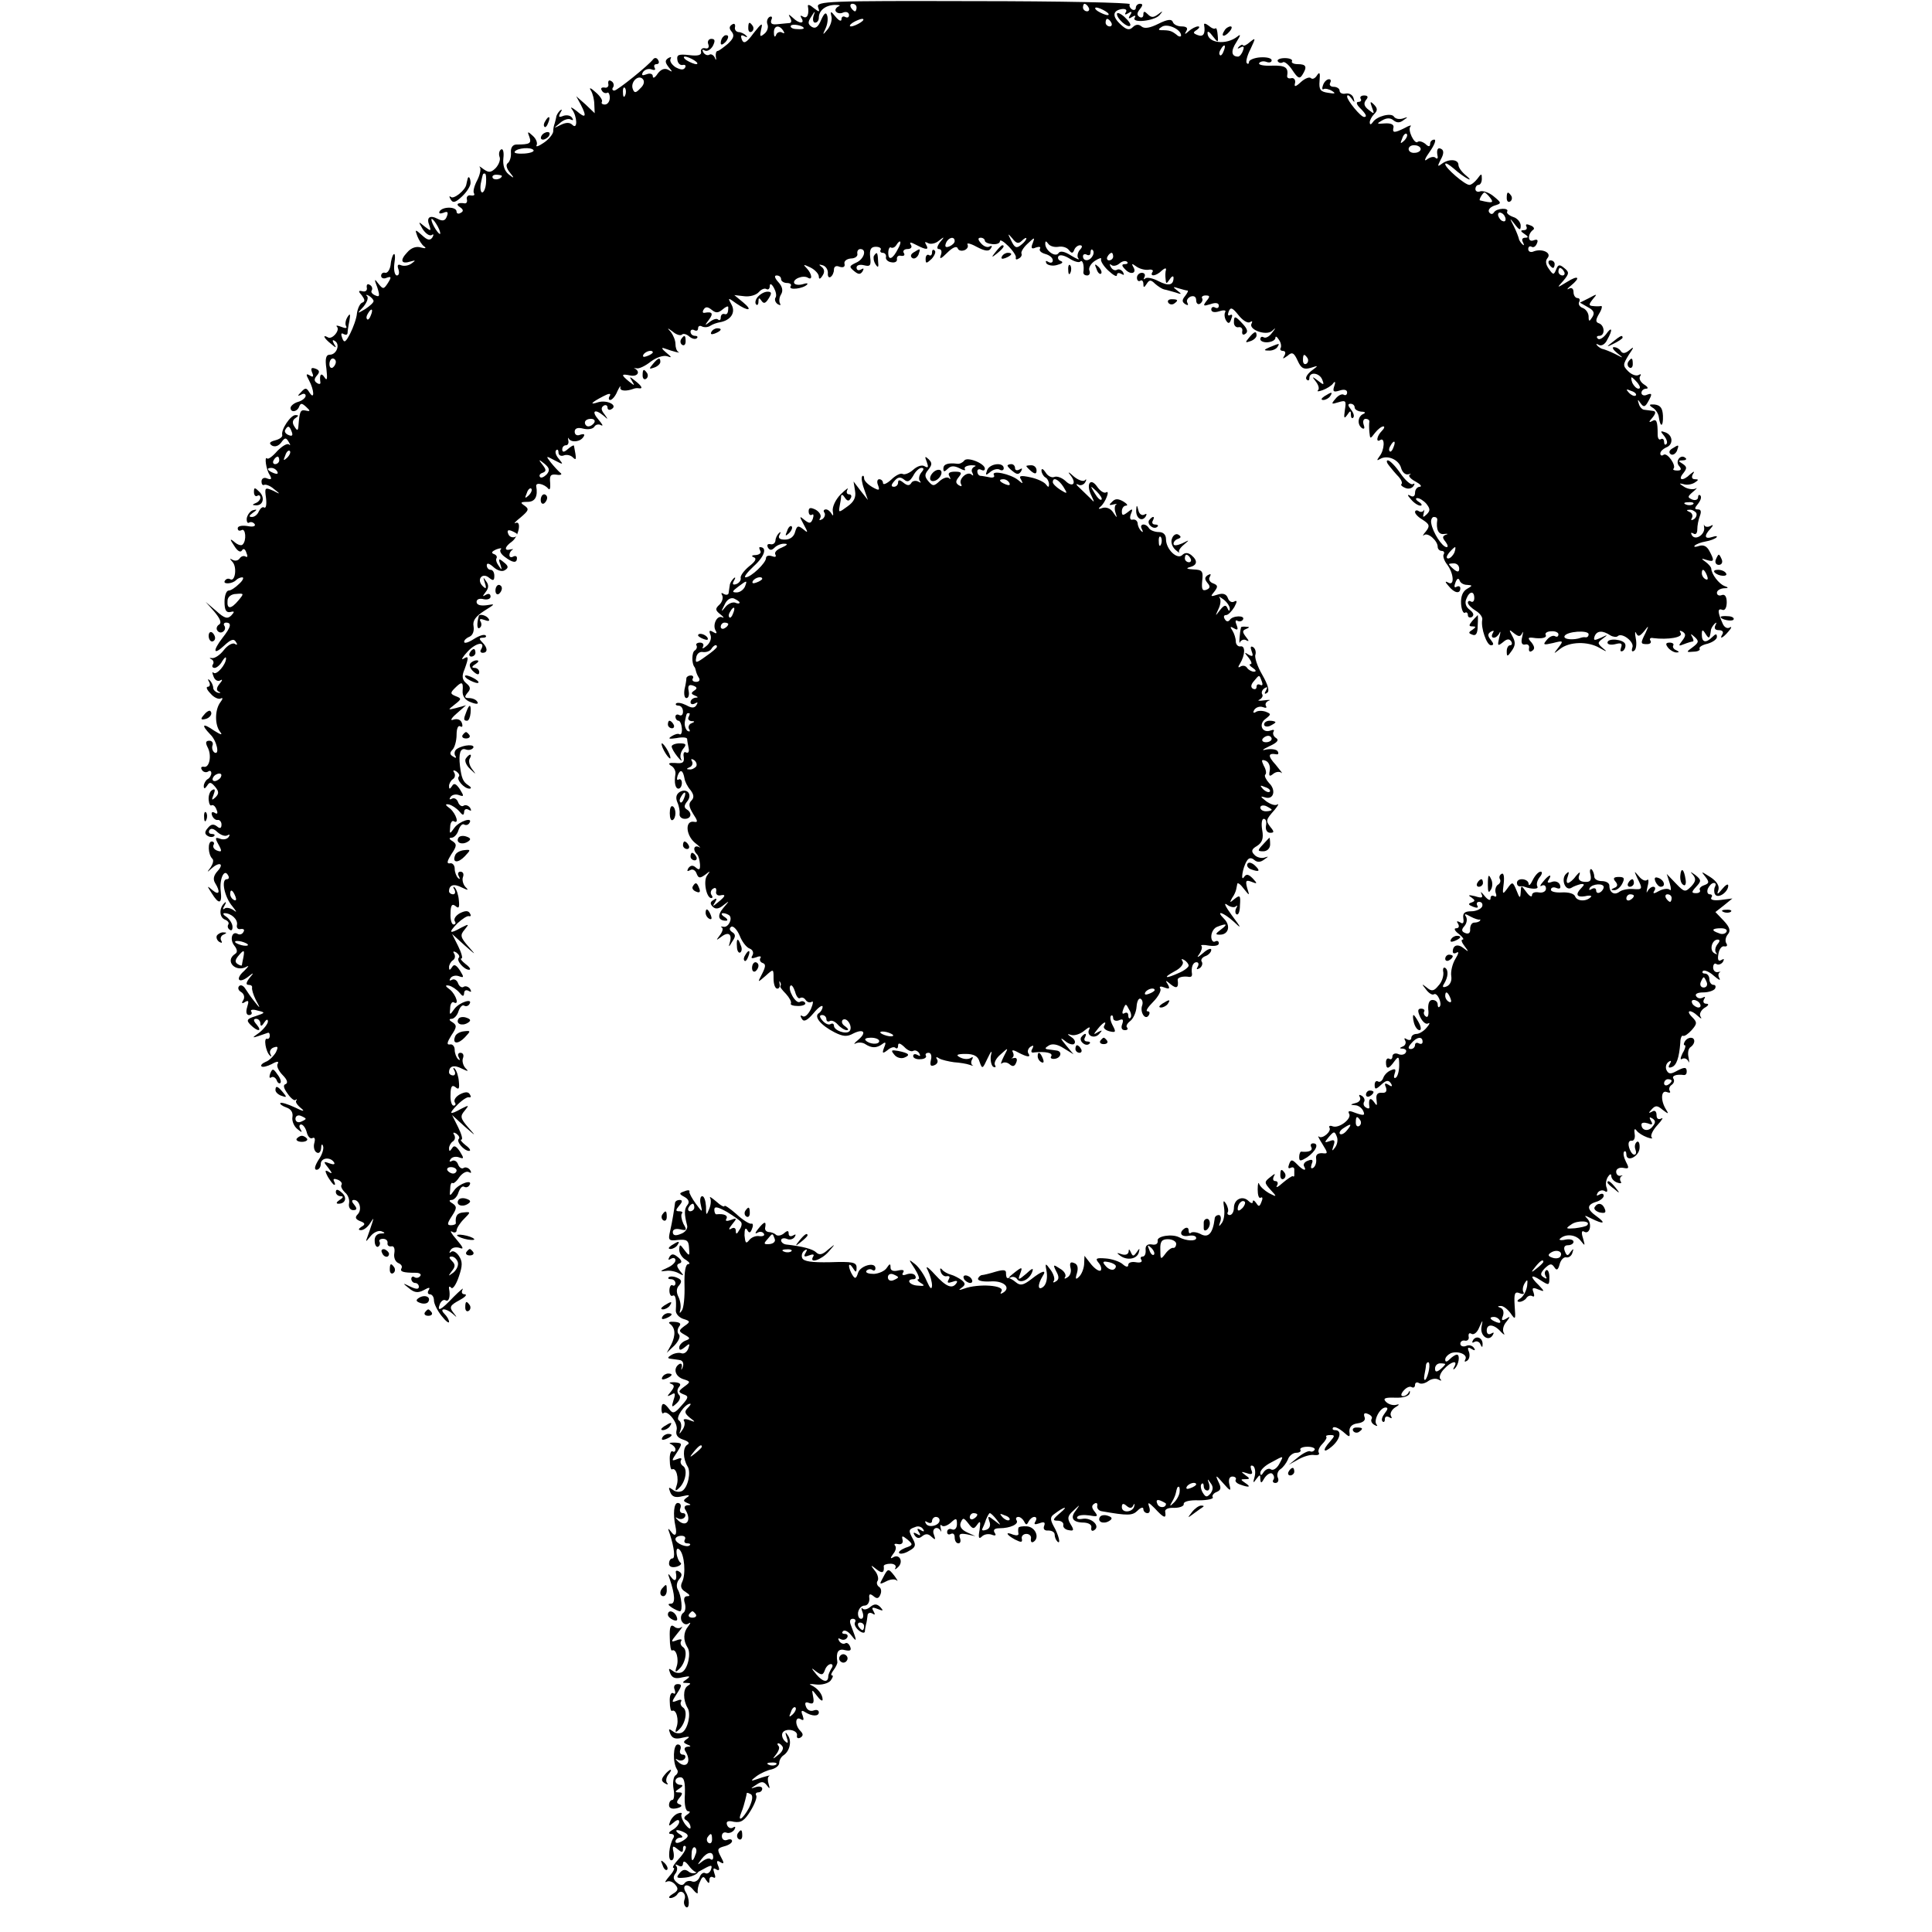 <?xml version="1.0" standalone="no"?>
<!DOCTYPE svg PUBLIC "-//W3C//DTD SVG 20010904//EN"
 "http://www.w3.org/TR/2001/REC-SVG-20010904/DTD/svg10.dtd">
<svg version="1.0" xmlns="http://www.w3.org/2000/svg"
 width="512pt" height="512pt" viewBox="0 0 512 512"
 preserveAspectRatio="xMidYMid meet">
<g transform="translate(0,512) scale(0.1,-0.1)"
fill="#000000" stroke="none">
<path d="M2168 5101 c5 -14 4 -14 -12 -2 -9 8 -16 10 -15 5 4 -22 -2 -35 -13
-28 -7 4 -8 3 -4 -4 10 -16 -7 -15 -23 1 -11 10 -13 10 -7 0 4 -7 4 -13 -1
-14 -4 0 -18 -2 -31 -3 -16 -2 -21 1 -18 11 4 8 1 11 -5 8 -6 -4 -8 -13 -5
-20 3 -8 -1 -19 -9 -25 -11 -9 -12 -7 -8 12 5 19 2 18 -20 -10 -19 -26 -26
-29 -31 -17 -4 11 -2 14 7 9 7 -4 9 -3 4 2 -5 5 -14 9 -20 9 -7 1 -11 7 -9 14
1 7 -2 10 -8 6 -8 -5 -8 -11 -1 -19 8 -10 5 -18 -10 -32 -12 -10 -24 -19 -27
-19 -4 0 -6 -7 -5 -15 2 -10 0 -11 -3 -2 -3 6 -10 10 -14 7 -5 -3 -12 0 -16 6
-4 8 -3 9 4 5 6 -3 15 2 21 12 7 14 6 19 -4 19 -7 0 -11 -7 -8 -14 3 -8 0 -13
-8 -11 -8 2 -13 -3 -11 -10 1 -8 -8 -11 -32 -8 -27 3 -33 1 -31 -12 1 -10 8
-16 15 -14 6 1 9 -2 5 -8 -4 -6 -12 -5 -25 2 -10 7 -16 16 -13 22 3 5 1 6 -6
2 -9 -6 -9 -11 1 -24 11 -13 11 -14 -1 -7 -9 5 -19 2 -28 -10 -7 -11 -13 -14
-13 -7 0 6 -7 9 -17 5 -11 -4 -14 -3 -9 6 5 7 15 10 23 7 8 -3 11 -1 8 4 -3 6
-1 10 5 10 6 0 8 5 4 11 -3 6 -9 7 -13 2 -12 -16 -95 -83 -103 -83 -5 0 -7 4
-3 9 3 5 1 13 -5 16 -6 4 -9 1 -8 -7 2 -7 -3 -12 -10 -10 -8 1 -11 -2 -7 -8 3
-6 10 -8 14 -6 3 3 7 -3 7 -13 0 -10 -6 -18 -13 -18 -7 0 -10 3 -8 7 3 4 -5
16 -17 26 -13 12 -18 13 -12 4 5 -8 9 -25 9 -37 l1 -23 -24 23 -25 22 12 -22
c17 -33 13 -38 -11 -17 -13 10 -18 12 -12 4 14 -19 15 -55 1 -41 -7 7 -17 7
-31 0 -20 -10 -20 -10 -2 5 10 9 23 13 29 9 6 -3 7 -1 3 5 -4 6 -14 8 -23 5
-12 -5 -14 -3 -8 8 5 8 5 11 -1 6 -5 -5 -10 -13 -10 -18 -1 -5 -3 -12 -4 -16
-2 -5 -4 -14 -4 -22 -1 -7 -12 -21 -26 -30 -13 -9 -21 -11 -18 -6 3 6 -1 17
-10 25 -14 13 -15 12 -9 -3 6 -17 1 -20 -34 -20 -10 0 -16 -8 -15 -21 1 -12
-3 -24 -8 -28 -6 -4 -4 -14 5 -25 13 -16 12 -17 -3 -5 -11 9 -16 24 -14 43 2
16 -1 26 -6 23 -5 -3 -7 -12 -4 -20 3 -7 -2 -20 -10 -29 -13 -13 -19 -13 -33
-3 -9 7 -13 9 -9 4 3 -4 0 -19 -7 -33 -8 -15 -12 -30 -9 -35 3 -5 0 -7 -8 -6
-7 2 -12 -3 -11 -9 2 -7 0 -12 -5 -12 -18 3 -26 -2 -13 -10 9 -6 10 -11 2 -15
-6 -4 -11 -2 -11 3 0 14 -37 14 -45 1 -3 -6 1 -7 10 -4 11 5 14 2 9 -10 -4
-11 -11 -13 -24 -6 -21 11 -31 4 -22 -18 5 -15 4 -15 -13 -2 -17 14 -17 14 -5
-7 8 -12 18 -19 24 -16 5 4 6 1 2 -6 -6 -9 -13 -8 -27 5 -19 17 -20 17 -13 -2
4 -10 12 -23 18 -27 7 -5 3 -6 -8 -3 -12 4 -26 0 -37 -13 -20 -21 -16 -32 9
-24 14 4 14 3 3 -5 -8 -6 -20 -8 -28 -5 -9 4 -11 0 -7 -11 3 -9 1 -16 -4 -16
-6 0 -9 14 -7 31 3 18 2 29 -2 25 -3 -3 -7 -16 -8 -29 -2 -12 -8 -21 -14 -20
-6 2 -11 -2 -11 -8 0 -6 7 -9 15 -5 12 4 13 2 3 -14 -11 -17 -13 -17 -25 -2
-11 15 -12 13 -3 -10 7 -22 6 -26 -5 -21 -8 3 -13 9 -10 13 3 5 1 12 -5 15 -6
4 -9 1 -8 -7 2 -7 -3 -12 -11 -10 -12 3 -12 0 -2 -11 8 -11 9 -16 1 -19 -6 -2
-12 -15 -14 -28 -1 -14 -10 -38 -18 -54 -12 -23 -16 -26 -21 -12 -4 10 -3 15
3 11 6 -3 10 -3 11 2 0 4 2 19 5 33 3 18 2 21 -5 10 -5 -8 -7 -18 -4 -24 4 -6
-1 -7 -13 -2 -10 4 -15 4 -11 0 9 -9 -13 -35 -24 -28 -16 9 -10 -3 8 -17 14
-12 16 -12 8 0 -5 9 -4 12 3 7 14 -9 4 -36 -14 -36 -10 0 -13 -10 -9 -37 3
-27 2 -34 -5 -23 -9 14 -14 7 -11 -13 1 -5 -3 -6 -9 -2 -8 5 -8 11 0 20 8 9 7
14 -4 18 -11 4 -13 1 -9 -10 5 -11 3 -14 -6 -8 -10 6 -11 3 -2 -13 14 -26 15
-54 1 -32 -8 13 -11 13 -22 1 -10 -10 -10 -12 0 -7 6 4 12 3 12 -3 0 -5 -9
-13 -20 -16 -11 -3 -20 -11 -20 -16 0 -13 18 -11 23 4 4 9 7 9 18 -1 12 -11
12 -13 -1 -10 -14 3 -16 -2 -19 -39 -1 -15 -3 -16 -11 -3 -6 9 -5 17 3 22 9 6
9 8 0 8 -13 0 -39 -39 -35 -53 1 -5 -7 -11 -19 -14 -15 -4 -17 -8 -8 -14 8 -4
17 -1 24 8 10 14 13 14 20 2 5 -8 5 -11 1 -7 -5 4 -18 -4 -31 -17 -12 -14 -24
-23 -27 -20 -8 8 -3 -30 7 -44 6 -11 4 -13 -7 -9 -8 4 -15 0 -15 -8 0 -7 3
-11 7 -9 4 2 16 -2 26 -11 18 -14 18 -15 -3 -4 -21 9 -22 8 -18 -20 2 -17 0
-28 -5 -25 -4 3 -10 -2 -14 -10 -3 -8 -11 -15 -18 -15 -9 0 -9 3 2 11 12 8 12
10 1 7 -8 -2 -15 -12 -17 -21 -1 -9 2 -15 6 -12 5 3 11 1 15 -4 3 -6 -5 -8
-20 -5 -14 2 -25 0 -25 -6 0 -6 4 -8 10 -5 11 7 14 -28 3 -38 -3 -4 -13 -1
-21 6 -13 11 -14 9 -1 -10 8 -13 16 -18 20 -12 4 7 9 4 12 -6 4 -9 3 -13 -2
-10 -5 3 -12 1 -16 -5 -4 -6 -12 -7 -18 -4 -9 5 -9 4 -1 -5 13 -14 7 -54 -6
-46 -5 3 -11 1 -14 -4 -7 -10 20 -9 30 2 4 4 11 7 16 7 5 0 2 -8 -8 -17 -10
-10 -22 -18 -28 -18 -6 0 -11 -13 -11 -30 0 -21 4 -29 15 -27 12 3 12 1 3 -9
-10 -10 -18 -8 -40 12 l-28 24 23 -26 c15 -18 20 -29 13 -34 -6 -3 -9 -11 -5
-16 3 -5 10 -7 15 -3 5 3 7 10 4 15 -4 5 -1 9 4 9 16 0 13 -12 -9 -40 -27 -35
-25 -48 4 -21 18 17 26 19 31 10 5 -7 4 -10 -3 -5 -6 3 -19 -4 -29 -17 -10
-13 -24 -22 -31 -21 -7 1 -8 0 -2 -3 5 -2 8 -9 4 -14 -3 -5 -1 -9 5 -9 5 0 15
8 20 18 6 9 10 13 10 7 0 -16 -25 -45 -33 -38 -4 4 -4 0 0 -10 3 -9 11 -14 18
-10 6 4 6 0 -2 -9 -9 -11 -9 -18 -2 -21 6 -3 5 -4 -2 -3 -7 2 -13 8 -13 13 0
6 -4 15 -9 20 -5 5 -6 3 -2 -4 4 -7 2 -13 -3 -13 -6 0 -3 -8 7 -18 9 -11 22
-16 27 -13 6 3 6 -1 -1 -10 -15 -20 -15 -60 -1 -78 8 -10 3 -9 -16 3 -30 21
-35 16 -10 -10 18 -17 26 -57 11 -48 -5 4 -7 12 -5 18 3 7 -1 13 -8 13 -10 0
-11 -5 -5 -17 12 -22 5 -56 -10 -52 -6 1 -9 -2 -5 -8 3 -6 11 -8 16 -5 5 4 9
2 9 -4 0 -5 -4 -13 -10 -16 -5 -3 -10 -12 -10 -18 0 -8 3 -8 9 1 6 10 10 10
21 -3 10 -12 11 -18 1 -28 -10 -9 -11 -8 -5 7 5 13 4 17 -4 12 -6 -3 -10 -15
-9 -26 1 -10 4 -17 8 -14 4 2 10 -3 13 -12 4 -9 2 -13 -5 -8 -7 4 -10 1 -7 -7
3 -8 10 -13 15 -12 5 1 10 -5 10 -12 0 -10 -4 -12 -12 -5 -9 7 -16 6 -24 -4
-9 -10 -9 -16 -1 -21 6 -4 14 -4 17 -1 4 3 1 6 -6 6 -7 0 -9 5 -6 10 4 6 12 4
21 -5 9 -8 20 -12 26 -9 7 4 8 2 4 -4 -4 -6 -14 -8 -22 -5 -14 5 -15 3 -5 -15
10 -18 9 -21 -4 -16 -8 3 -12 10 -9 15 3 5 0 9 -5 9 -11 0 -10 -35 2 -46 4 -4
1 -14 -5 -23 -10 -13 -10 -14 2 -3 21 19 35 14 17 -6 -11 -12 -13 -22 -7 -32
15 -24 11 -34 -7 -19 -15 13 -15 12 -2 -8 19 -31 28 -29 24 5 -4 32 9 61 19
43 4 -6 3 -11 -3 -11 -16 0 -6 -48 15 -72 11 -14 13 -18 3 -10 -9 6 -20 8 -24
4 -5 -4 -5 0 0 8 5 8 4 12 0 7 -15 -13 -14 -38 1 -44 8 -3 12 -9 9 -13 -3 -5
-1 -11 4 -14 5 -4 8 1 7 10 -1 8 -9 20 -17 25 -8 5 -9 9 -4 9 18 0 36 -17 33
-31 -2 -8 3 -13 10 -11 8 1 11 -2 7 -8 -3 -6 -10 -8 -15 -5 -15 9 -22 -15 -9
-31 8 -10 9 -18 2 -22 -29 -19 2 -51 32 -33 6 3 2 -2 -8 -12 -24 -21 -15 -35
10 -16 16 13 17 12 4 -3 -9 -12 -10 -18 -2 -18 6 0 10 -3 9 -7 -1 -5 3 -19 10
-33 13 -24 12 -24 -3 -5 -9 11 -20 27 -25 35 -5 8 -12 11 -16 7 -5 -5 -2 -12
5 -16 8 -5 10 -14 6 -21 -6 -9 -4 -11 5 -5 9 5 10 2 5 -14 -4 -13 -2 -21 5
-21 6 0 9 4 6 9 -4 5 4 7 16 3 22 -5 22 -6 -5 -15 -23 -7 -25 -11 -13 -23 19
-19 32 -18 16 1 -9 10 -9 15 -1 15 6 0 11 -6 11 -12 0 -9 4 -8 10 2 6 9 10 10
10 3 0 -6 -10 -19 -22 -29 -24 -17 -24 -17 22 -1 3 1 5 -2 5 -8 0 -5 -3 -9 -7
-8 -10 4 -4 -34 7 -44 4 -5 5 -3 2 3 -4 7 0 15 8 18 12 4 13 2 6 -13 -6 -10
-18 -22 -27 -25 -9 -4 -14 -9 -11 -12 3 -3 15 0 27 6 14 8 20 8 16 1 -4 -5 2
-19 13 -30 12 -12 15 -21 8 -24 -7 -2 -6 -10 5 -25 8 -12 18 -20 21 -17 4 3 5
2 2 -2 -3 -3 3 -12 13 -20 11 -9 6 -9 -16 2 -19 9 -36 14 -39 12 -2 -3 5 -8
16 -12 12 -4 18 -13 16 -25 -2 -10 4 -25 13 -32 12 -10 14 -10 8 0 -4 6 -3 12
2 12 5 0 12 -9 15 -21 3 -12 10 -18 15 -15 6 3 8 -2 5 -13 -3 -10 0 -22 6 -25
6 -4 11 1 12 11 0 10 3 13 5 6 3 -6 -2 -23 -12 -37 -10 -16 -12 -26 -5 -26 6
0 11 7 11 15 0 17 25 20 35 5 4 -6 -1 -7 -12 -3 -16 6 -17 5 -3 -12 11 -14 11
-17 2 -11 -11 7 -12 4 -3 -13 7 -11 14 -21 17 -21 3 0 2 4 -1 10 -3 6 1 7 9 4
9 -3 14 -10 11 -14 -3 -4 2 -13 9 -20 8 -6 13 -19 11 -29 -2 -10 3 -18 11 -18
10 0 11 4 3 14 -7 8 -8 13 -1 13 15 0 22 -26 10 -38 -8 -8 -6 -13 6 -18 14 -5
15 -9 4 -15 -9 -6 -9 -9 -1 -9 7 0 17 8 23 17 11 17 11 17 6 1 -3 -10 -9 -26
-12 -35 -6 -16 -5 -15 8 1 8 10 21 16 29 13 11 -4 10 -6 -3 -6 -10 -1 -16 -9
-15 -20 0 -11 5 -17 9 -15 5 3 6 9 4 13 -3 4 1 8 9 8 8 0 13 -5 12 -11 -1 -6
3 -10 10 -9 7 2 10 -6 8 -18 -2 -11 2 -22 10 -26 8 -3 12 -9 9 -14 -5 -9 4
-12 38 -12 10 0 15 -4 12 -8 -3 -5 -10 -7 -15 -4 -5 4 -9 1 -9 -4 0 -6 5 -11
10 -11 6 0 10 -5 10 -10 0 -7 -7 -7 -22 0 -22 11 -22 10 -4 -4 14 -12 24 -13
39 -5 14 8 18 8 13 0 -4 -6 -2 -11 3 -11 6 0 11 -7 11 -16 0 -9 9 -27 20 -41
11 -14 20 -21 20 -16 0 5 -5 14 -12 21 -16 16 4 16 22 0 12 -11 12 -10 1 4
-11 14 -8 19 16 32 15 8 22 15 15 16 -8 0 -10 5 -6 13 4 6 -7 -3 -24 -20 -34
-36 -45 -41 -36 -18 4 8 10 12 15 9 9 -5 13 11 9 31 -1 6 2 7 6 2 4 -4 13 9
20 30 10 29 10 40 0 55 -7 10 -16 15 -21 10 -5 -4 -5 -2 -1 5 4 7 14 9 24 6
12 -5 10 1 -8 22 -14 16 -19 25 -12 21 6 -4 12 -2 12 3 0 6 9 20 19 30 19 19
19 20 0 18 -17 -1 -23 -9 -21 -28 1 -3 -5 -6 -13 -6 -11 0 -10 5 3 25 13 20
13 25 1 33 -9 5 -10 9 -2 9 6 0 15 9 18 20 4 11 10 18 15 15 5 -3 11 -1 14 4
11 17 -27 5 -40 -13 -12 -17 -13 -17 -11 2 0 12 3 19 6 17 2 -3 11 4 18 15 8
11 19 17 25 14 7 -4 8 -2 4 5 -4 6 -12 9 -17 6 -5 -4 -12 1 -15 9 -3 9 -11 13
-17 9 -6 -3 -7 -1 -3 5 4 6 14 8 22 5 14 -5 14 -3 3 15 -10 15 -16 18 -21 9
-6 -9 -8 -9 -8 0 0 6 5 15 10 18 6 4 7 11 4 17 -5 7 -2 8 5 4 7 -5 10 -11 7
-14 -8 -7 14 -32 27 -32 6 0 2 7 -9 15 -10 8 -16 15 -11 15 4 0 0 15 -9 33
l-16 32 33 -30 c31 -27 32 -28 10 -3 -21 24 -22 30 -10 44 13 16 12 16 -8 6
-32 -18 -36 -15 -10 11 12 12 26 21 30 19 5 -1 6 2 2 8 -4 7 -12 7 -26 0 -11
-6 -17 -15 -14 -21 4 -5 2 -9 -3 -9 -5 0 -9 13 -8 29 0 22 4 27 13 20 9 -8 11
-4 9 15 -1 14 -6 29 -11 34 -4 4 -5 1 -1 -5 4 -7 2 -13 -3 -13 -6 0 -11 4 -11
8 0 17 13 21 34 10 17 -8 19 -8 9 2 -6 7 -9 19 -6 26 3 8 0 14 -7 14 -6 0 -8
-6 -4 -12 4 -8 3 -9 -2 -5 -5 5 -9 16 -9 25 0 9 -6 16 -13 14 -9 -1 -7 6 4 24
15 22 15 27 3 35 -9 5 -10 9 -2 9 6 0 15 9 18 20 4 11 10 18 15 15 5 -3 11 -1
14 4 11 17 -27 5 -40 -13 -12 -17 -13 -17 -11 2 0 11 5 18 9 16 16 -10 7 19
-9 33 -14 10 -14 13 -3 11 8 -2 20 -10 27 -18 9 -11 12 -12 13 -2 0 7 5 10 12
6 7 -4 8 -3 4 5 -4 6 -12 9 -17 6 -5 -4 -12 1 -15 9 -3 9 -11 13 -17 9 -6 -3
-7 -1 -3 5 4 6 14 8 22 5 14 -5 14 -3 3 15 -10 15 -16 18 -21 9 -6 -9 -8 -9
-8 0 0 6 5 15 10 18 6 4 7 11 4 17 -5 7 -2 8 5 4 7 -5 10 -11 7 -14 -8 -7 14
-32 27 -32 6 0 2 7 -9 15 -10 8 -16 15 -11 15 4 0 0 15 -9 33 l-16 32 33 -30
c31 -27 32 -28 10 -3 -21 24 -22 30 -10 44 13 16 12 16 -8 6 -32 -18 -36 -15
-11 11 13 12 27 21 31 19 5 -1 6 2 2 8 -4 7 -12 7 -26 0 -11 -6 -17 -15 -14
-21 4 -5 2 -9 -3 -9 -5 0 -9 13 -8 29 0 22 4 27 13 20 9 -8 11 -4 9 15 -1 14
-6 29 -11 34 -4 4 -5 1 -1 -5 4 -7 2 -13 -3 -13 -6 0 -11 4 -11 8 0 17 13 21
34 10 17 -8 19 -8 9 2 -6 7 -9 19 -6 26 3 8 0 14 -7 14 -6 0 -8 -6 -4 -12 4
-8 3 -9 -2 -5 -5 5 -9 16 -9 25 0 9 -6 16 -13 14 -9 -1 -7 6 4 24 15 22 15 27
3 35 -9 5 -10 9 -2 9 6 0 15 9 18 20 4 11 10 18 15 15 5 -3 11 -1 14 4 11 17
-27 5 -40 -13 -12 -17 -13 -17 -11 2 0 11 5 18 9 16 16 -10 7 19 -9 33 -14 10
-14 13 -3 11 8 -2 20 -10 27 -18 9 -11 12 -12 13 -2 0 7 5 10 12 6 7 -4 8 -3
4 5 -4 6 -12 9 -17 6 -5 -4 -12 1 -15 9 -3 9 -11 13 -17 9 -6 -3 -7 -1 -3 5 4
6 14 8 22 5 14 -5 14 -3 3 15 -10 15 -16 18 -21 9 -6 -9 -8 -9 -8 0 0 6 5 15
10 18 6 4 7 11 4 17 -5 7 -2 8 5 4 7 -5 10 -11 7 -14 -8 -7 14 -32 28 -32 6 0
5 4 -3 9 -14 9 -18 19 -22 51 -4 33 1 49 15 44 8 -3 16 -1 20 4 6 10 -24 9
-42 -2 -7 -4 -9 -12 -6 -18 5 -7 2 -8 -5 -3 -9 5 -10 10 -2 18 6 6 11 24 11
40 0 16 4 26 10 22 5 -3 7 0 4 9 -3 9 -12 12 -22 9 -10 -4 -7 3 8 16 l25 22
-25 -7 c-24 -6 -24 -6 -5 9 18 14 19 16 3 22 -15 6 -15 9 -3 21 19 19 23 18
21 -7 -1 -14 7 -25 22 -30 15 -6 21 -5 17 1 -3 6 -13 10 -22 10 -12 0 -13 3
-4 14 9 10 8 16 -3 25 -11 9 -13 19 -5 37 12 33 11 37 -3 28 -7 -4 -2 5 11 19
22 24 49 29 36 6 -4 -5 -1 -9 4 -9 14 0 14 13 -1 28 -9 9 -9 12 2 12 7 0 10 3
7 6 -4 4 -18 -1 -32 -10 -14 -9 -25 -12 -25 -7 0 5 7 11 15 14 8 4 12 15 10
27 -3 15 5 26 28 41 30 19 31 19 6 15 -16 -2 -26 1 -26 9 0 7 8 10 19 7 10 -2
18 1 18 7 0 7 -5 9 -12 5 -10 -6 -10 -5 -1 7 8 10 9 19 1 29 -8 12 -8 11 -3
-5 5 -15 3 -17 -6 -8 -17 17 -1 37 17 22 11 -9 14 -8 14 5 0 9 -4 16 -10 16
-5 0 -10 5 -10 12 0 7 7 5 18 -5 10 -9 23 -13 30 -8 10 6 10 11 -3 21 -13 11
-15 10 -9 -6 5 -15 4 -16 -4 -4 -6 8 -9 17 -6 21 2 4 -1 9 -8 11 -7 3 -4 7 7
12 11 4 16 4 12 0 -4 -4 1 -13 11 -20 21 -16 32 -17 32 -3 0 5 -4 7 -10 4 -5
-3 -10 -2 -10 4 0 5 3 11 8 14 4 2 1 2 -5 1 -18 -5 -16 7 4 21 18 14 26 57 9
49 -6 -3 0 4 14 15 21 18 23 22 10 31 -12 8 -11 10 8 10 20 0 28 14 23 42 -1
11 22 5 32 -7 4 -5 6 1 5 15 -2 20 1 24 17 22 11 -2 16 1 10 5 -5 4 -17 17
-25 27 -14 18 -14 19 10 6 23 -12 24 -12 11 4 -8 9 -11 19 -7 23 3 3 6 1 6 -6
0 -7 6 -11 14 -8 7 3 18 1 24 -5 10 -10 10 -5 3 31 -1 2 -8 -2 -16 -9 -10 -9
-15 -9 -15 -1 0 6 4 11 10 11 5 0 8 6 6 13 -1 6 -1 9 1 5 7 -12 31 -9 39 4 5
7 2 9 -8 6 -9 -4 -15 0 -15 8 0 9 8 12 23 8 12 -3 25 -1 29 5 3 6 12 8 18 4 7
-3 3 3 -7 15 -20 23 -10 30 14 10 12 -11 12 -10 2 4 -9 11 -10 18 -2 23 5 3
10 1 10 -5 0 -6 5 -8 11 -4 17 10 -12 25 -36 18 -24 -8 -19 -1 14 16 15 8 21
8 17 1 -4 -6 -3 -11 1 -11 5 0 14 10 19 23 6 12 9 17 8 10 -2 -9 15 -11 36 -3
3 1 8 2 13 1 12 -2 8 6 -10 20 -15 12 -16 12 -8 -1 8 -13 7 -13 -8 -1 -22 18
-21 21 3 16 19 -4 28 9 13 18 -5 2 -3 2 4 1 6 -2 23 6 38 18 15 11 33 17 43
14 13 -5 13 -3 -3 10 -11 9 -13 14 -5 11 25 -9 46 -14 38 -10 -5 3 -8 12 -8
22 0 9 -6 23 -12 31 -11 12 -10 12 5 1 9 -8 20 -11 24 -8 3 4 12 2 20 -5 7 -6
16 -8 20 -4 3 3 1 6 -5 6 -7 0 -12 5 -12 11 0 5 5 7 10 4 6 -3 10 -1 10 5 0 6
5 8 10 5 6 -3 16 -3 23 2 6 4 18 8 25 9 28 5 42 25 31 46 -11 20 -10 20 12 4
32 -22 46 -20 18 3 l-23 19 26 -3 c15 -2 32 3 39 11 6 7 15 11 20 8 5 -3 9 1
9 8 0 8 5 6 11 -5 5 -9 8 -21 4 -26 -3 -5 0 -13 6 -17 7 -4 9 -3 6 2 -3 6 -2
16 3 24 6 10 3 21 -7 32 -10 11 -12 18 -5 18 7 0 12 -4 12 -10 0 -5 7 -10 16
-10 8 0 13 -4 9 -9 -6 -11 34 -6 44 5 3 4 -2 4 -11 1 -10 -3 -20 -2 -23 2 -6
11 23 23 36 15 13 -8 11 10 -3 25 -11 11 -9 11 10 2 12 -6 22 -17 22 -24 0 -8
4 -7 10 3 6 9 5 17 -3 23 -8 6 -7 7 3 4 8 -2 14 -11 14 -20 -1 -9 2 -14 7 -11
5 3 9 12 9 19 0 9 6 12 15 8 10 -3 15 0 13 8 -2 7 6 13 17 14 11 0 19 6 17 13
-1 6 2 12 8 12 18 0 10 -27 -11 -36 -19 -9 -19 -11 -6 -22 12 -10 17 -10 23
-1 4 8 3 9 -4 5 -7 -4 -12 -2 -12 5 0 6 8 9 20 6 16 -4 19 -1 16 22 -2 20 2
27 15 27 10 0 15 -4 13 -8 -3 -4 0 -8 5 -8 6 0 10 -5 9 -11 -2 -6 5 -13 14
-14 10 -2 16 2 15 8 -1 7 4 11 11 9 8 -1 11 2 7 8 -3 5 1 10 10 10 9 0 13 5 9
11 -5 8 -1 8 14 0 27 -14 35 -14 26 1 -4 7 -3 8 5 4 6 -4 20 -2 29 6 15 12 16
11 3 -4 -8 -11 -9 -18 -3 -18 7 0 9 -7 5 -17 -4 -11 1 -9 17 7 14 14 25 19 28
12 2 -6 10 -8 18 -5 7 3 11 9 8 15 -3 5 8 3 24 -6 23 -12 33 -13 38 -4 4 6 3
8 -3 5 -6 -4 -16 0 -23 8 -9 10 -9 15 -1 15 6 0 11 -4 11 -8 0 -4 9 -8 20 -9
11 -1 20 2 20 8 0 5 10 -1 22 -13 13 -13 22 -27 20 -31 -1 -5 2 -6 8 -2 6 3 9
9 7 13 -2 4 5 16 16 26 19 18 20 18 14 2 -6 -14 -3 -17 8 -12 9 3 14 2 11 -3
-3 -5 3 -11 14 -14 11 -3 20 -10 20 -17 0 -6 -5 -8 -12 -4 -6 4 -8 3 -5 -4 4
-5 17 -8 29 -4 12 3 17 7 10 10 -7 2 -10 8 -7 13 4 5 16 2 29 -6 12 -8 26 -12
29 -8 6 6 11 -11 8 -29 0 -5 4 -8 10 -8 6 0 9 6 6 13 -3 7 4 19 15 26 11 7 18
9 16 4 -2 -4 6 -18 19 -30 13 -12 23 -18 23 -12 0 6 5 7 12 3 7 -4 8 -3 4 5
-4 6 -11 9 -16 6 -5 -3 -12 0 -16 7 -4 7 -4 10 1 6 4 -4 14 -3 22 4 7 6 16 8
20 4 3 -3 1 -6 -6 -6 -9 0 -9 -4 1 -14 15 -16 32 -10 21 7 -5 9 -3 9 8 1 8 -6
22 -10 32 -9 9 2 15 -1 11 -6 -8 -13 10 -11 25 4 7 6 12 8 11 2 -2 -5 -2 -17
-1 -25 1 -13 2 -13 11 0 5 8 10 10 10 4 0 -20 -13 -23 -40 -9 -15 8 -31 11
-35 7 -5 -4 -5 -2 -2 4 3 6 0 11 -7 11 -7 0 -13 -6 -13 -13 0 -7 4 -11 9 -8 4
3 8 -1 8 -8 0 -11 2 -11 9 0 7 11 11 11 22 0 8 -7 19 -14 24 -15 6 -1 19 -5
30 -8 17 -6 18 -5 5 5 -13 10 -12 11 3 6 10 -3 21 -6 24 -6 3 0 0 -6 -6 -14
-9 -11 -9 -16 0 -22 7 -4 9 -3 6 3 -4 6 0 13 8 17 9 3 15 0 15 -10 0 -8 5 -12
10 -9 6 4 8 10 6 14 -3 4 1 8 9 8 12 0 12 -3 2 -15 -10 -13 -8 -14 11 -8 14 5
22 3 22 -4 0 -6 -4 -8 -10 -5 -5 3 -10 1 -10 -5 0 -7 8 -9 21 -5 12 4 19 3 16
-2 -3 -5 -2 -15 2 -22 6 -10 10 -9 14 4 4 9 3 13 -3 10 -6 -3 -7 1 -4 9 5 13
10 11 26 -9 11 -14 24 -22 30 -19 6 4 8 3 5 -3 -10 -16 38 -34 54 -20 11 10
11 9 0 -5 -7 -10 -17 -15 -22 -12 -5 3 -9 1 -9 -5 0 -5 9 -9 20 -8 11 1 20 6
20 12 0 5 4 3 9 -5 6 -8 7 -18 5 -22 -3 -4 0 -8 6 -8 6 0 8 -5 4 -12 -6 -10
-5 -10 8 -1 12 11 17 9 27 -13 9 -20 16 -24 34 -19 22 7 22 7 2 -8 -11 -9 -17
-19 -12 -23 4 -4 7 -2 7 4 0 18 27 14 34 -4 6 -15 4 -15 -11 -3 -16 12 -17 12
-6 -2 7 -9 10 -19 6 -23 -4 -4 1 -4 12 0 11 4 24 12 28 18 5 7 7 4 3 -7 -5
-15 -2 -17 14 -12 12 4 20 2 20 -5 0 -6 -4 -9 -9 -6 -5 3 -15 -2 -22 -11 -12
-14 -11 -15 8 -9 20 6 21 4 17 -21 -3 -21 -2 -24 6 -13 8 12 10 13 10 1 0 -8
3 -11 6 -8 4 4 1 13 -6 22 -8 10 -9 15 -1 15 6 0 11 -4 11 -10 0 -5 8 -10 18
-11 10 0 12 -3 5 -6 -15 -6 -17 -29 -3 -38 6 -3 7 1 4 9 -3 9 -1 16 5 16 6 0
10 -3 10 -7 -1 -5 -1 -17 0 -28 2 -19 2 -19 15 -2 7 9 17 17 22 17 4 0 3 -5
-4 -12 -14 -14 -16 -32 -4 -24 13 8 11 -27 -2 -43 -8 -11 -8 -13 2 -7 19 11
49 -2 55 -24 3 -11 11 -19 19 -17 7 2 9 2 4 -1 -5 -3 2 -11 15 -18 13 -7 18
-13 12 -14 -7 0 -13 -7 -13 -16 0 -9 -5 -12 -12 -8 -9 5 -9 2 1 -9 7 -9 19
-17 25 -17 6 0 4 5 -4 10 -8 5 -10 10 -4 10 6 0 17 -7 24 -15 10 -13 11 -18 1
-28 -10 -9 -11 -9 -8 3 2 8 2 12 0 7 -3 -4 -9 -5 -14 -1 -5 3 -9 1 -9 -3 0 -5
9 -14 21 -21 17 -11 19 -16 8 -30 -8 -9 -10 -14 -5 -10 10 8 36 -15 36 -31 0
-6 5 -11 11 -11 5 0 8 -4 5 -9 -3 -4 1 -17 9 -27 18 -24 20 -58 3 -48 -9 5 -9
2 1 -9 15 -19 31 -22 31 -6 0 5 -4 7 -10 4 -6 -4 -7 1 -3 11 4 11 8 13 11 6 2
-7 11 -12 20 -12 15 -1 15 -2 -1 -11 -11 -7 -16 -20 -15 -39 1 -16 6 -26 10
-24 4 3 8 0 8 -6 0 -6 5 -8 11 -5 6 5 4 11 -6 19 -10 7 -14 18 -9 29 8 21 21
22 21 2 0 -8 -4 -12 -9 -9 -4 3 -8 1 -8 -3 0 -5 9 -14 20 -21 12 -7 20 -18 18
-25 -4 -21 12 -67 23 -67 8 0 8 4 0 14 -9 11 -9 16 0 22 8 4 9 3 5 -4 -4 -7
-3 -12 3 -12 5 0 12 6 15 13 3 6 3 1 -1 -13 -5 -22 -4 -23 10 -12 10 9 17 10
22 2 3 -5 2 -10 -3 -10 -5 0 -9 -7 -9 -16 0 -15 2 -15 13 1 10 14 11 23 2 39
-10 18 -9 19 4 8 13 -10 17 -10 22 0 3 7 3 3 0 -10 -4 -15 -1 -22 8 -20 7 2
12 -3 10 -10 -1 -8 2 -11 8 -7 8 5 7 11 -1 22 -11 12 -10 14 2 13 25 -4 40 0
35 8 -2 4 4 9 15 9 10 1 19 -3 19 -8 0 -6 -4 -8 -9 -5 -5 3 -15 -1 -22 -10
-11 -13 -9 -14 17 -8 27 7 28 6 14 -12 -14 -18 -14 -18 4 -4 25 20 74 21 105
3 19 -11 22 -11 9 -1 -15 13 -15 15 0 26 14 10 13 11 -5 2 -18 -8 -21 -8 -17
4 6 15 21 16 42 2 7 -4 16 -5 19 -2 11 11 45 -15 39 -30 -3 -9 -1 -12 4 -9 6
3 8 18 5 33 -3 15 -2 21 1 14 5 -10 9 -9 21 5 13 17 13 16 4 -4 -14 -28 -14
-30 4 -30 8 0 12 4 9 9 -4 5 0 9 7 7 40 -5 80 2 73 13 -4 7 -3 8 5 4 9 -6 9
-11 -1 -24 -11 -14 -10 -15 5 -9 10 4 21 7 23 7 3 0 2 6 -2 13 -5 8 -3 8 7 -1
12 -11 11 -15 -5 -27 -18 -13 -18 -14 2 -12 11 0 19 4 16 8 -2 4 7 10 21 13
14 4 25 12 25 18 0 9 -3 9 -12 0 -17 -17 -28 -15 -28 6 0 14 2 15 10 2 9 -14
11 -13 14 9 0 5 5 13 10 18 5 5 6 3 2 -4 -4 -8 -1 -13 9 -13 9 0 13 -4 10 -10
-10 -16 1 -11 16 7 8 9 9 14 3 10 -7 -4 -15 1 -19 11 -13 29 -14 41 -1 36 7
-3 12 5 12 20 0 15 -5 22 -13 19 -7 -3 -13 0 -13 6 0 6 8 11 18 12 13 0 14 2
2 6 -15 6 -34 31 -35 46 0 4 -7 12 -15 18 -13 9 -12 10 3 5 20 -6 21 -2 7 24
-7 13 -16 17 -28 13 -9 -3 -14 -3 -11 1 4 4 17 9 29 11 12 2 25 7 29 11 3 4
-2 4 -11 1 -21 -7 -23 3 -5 22 8 9 8 12 0 7 -6 -3 -13 -3 -16 1 -2 5 -2 3 -1
-4 4 -18 -22 -37 -32 -22 -4 7 -3 9 4 5 6 -4 10 1 10 11 0 10 3 26 7 36 4 11
3 17 -5 17 -10 0 -10 3 0 15 7 9 10 18 6 22 -3 3 -6 1 -6 -5 0 -6 -7 -9 -15
-6 -14 6 -13 8 2 21 10 8 12 12 6 8 -7 -3 -21 -1 -30 5 -14 9 -14 10 -2 7 9
-3 22 -1 30 4 11 7 11 9 1 9 -8 0 -10 5 -6 13 6 9 4 9 -7 0 -19 -19 -34 -16
-18 3 10 13 10 17 -2 25 -12 7 -12 9 0 9 8 0 12 3 8 6 -12 12 -28 -7 -18 -20
8 -9 7 -13 -4 -13 -8 0 -13 2 -10 5 8 8 -16 43 -26 37 -5 -4 -9 -2 -9 3 0 6 7
12 15 16 20 7 19 32 -1 40 -14 5 -15 4 -4 -9 7 -9 10 -18 6 -22 -3 -3 -6 -1
-6 6 0 7 -4 10 -9 7 -4 -3 -8 2 -8 12 0 36 -3 43 -15 36 -9 -5 -9 -2 1 9 9 11
10 17 2 18 -6 1 -16 2 -23 3 -6 0 -13 8 -15 16 -4 12 -3 13 5 1 8 -11 12 -10
21 7 10 18 9 21 -4 16 -8 -4 -15 -1 -15 5 0 6 6 11 13 11 6 0 4 5 -6 11 -9 6
-14 15 -11 21 4 6 3 8 -4 4 -6 -3 -18 1 -27 10 -15 15 -14 18 1 43 15 22 15
24 2 13 -11 -9 -18 -10 -23 -2 -3 5 -11 10 -18 10 -6 0 -2 -7 9 -16 18 -14 17
-14 -6 -2 -14 7 -28 12 -32 13 -3 0 -10 4 -15 9 -4 5 -3 6 4 2 7 -4 17 2 22
13 16 28 13 38 -3 15 -8 -10 -18 -16 -22 -11 -4 4 -2 7 4 7 16 0 15 27 0 33
-10 3 -10 9 0 26 7 11 9 21 5 20 -5 -1 -14 -1 -22 0 -11 1 -11 4 0 18 13 15
12 15 -10 3 l-24 -12 21 -12 c15 -8 19 -15 12 -26 -8 -13 -10 -13 -10 1 0 9
-7 20 -16 23 -8 3 -12 10 -9 16 3 5 1 10 -4 10 -6 0 -11 7 -11 16 0 9 -5 13
-12 9 -7 -4 -5 0 5 8 27 22 20 29 -10 10 -28 -17 -28 -17 -10 3 16 19 16 23 2
34 -12 10 -16 9 -21 -4 -6 -15 -8 -15 -19 1 -9 12 -10 22 -4 29 12 14 -14 26
-36 18 -8 -4 -15 -1 -15 6 0 6 4 9 9 6 5 -3 11 1 14 9 4 9 1 12 -9 8 -16 -6
-16 17 -1 28 5 3 1 9 -8 12 -9 4 -13 3 -10 -3 3 -6 0 -10 -7 -10 -9 0 -9 -3 2
-10 11 -7 11 -10 2 -10 -8 0 -10 -5 -6 -12 4 -8 3 -10 -2 -5 -5 5 -9 12 -9 15
-1 4 -6 18 -13 32 -12 23 -12 24 2 6 13 -17 16 -17 16 -4 0 9 -9 20 -20 23
-11 4 -18 10 -16 14 7 11 -28 10 -35 -2 -4 -6 -9 -5 -13 1 -3 6 3 13 14 17 20
6 20 7 -2 25 -12 10 -28 15 -35 13 -7 -3 -13 0 -13 6 0 6 4 11 8 11 5 0 9 7 9
16 0 15 -1 15 -12 0 -7 -9 -16 -16 -21 -16 -12 0 -64 45 -64 55 0 5 10 -1 23
-12 12 -11 29 -23 37 -27 8 -4 6 0 -5 9 -11 9 -20 21 -20 28 0 15 -25 17 -44
3 -12 -9 -12 -7 -3 11 8 14 9 24 2 28 -10 6 -14 -2 -10 -20 1 -5 -2 -7 -6 -3
-4 4 -14 2 -23 -5 -8 -6 -5 3 8 21 12 17 18 32 12 32 -6 0 -11 -5 -11 -11 0
-8 -4 -9 -13 0 -8 6 -16 8 -20 5 -8 -8 -28 32 -19 41 4 4 -3 3 -15 -4 -28 -14
-34 -14 -30 2 1 7 -7 11 -23 10 -22 -2 -23 -1 -7 8 12 7 22 7 30 0 9 -7 17 -7
27 1 12 8 12 9 -2 4 -10 -3 -20 -1 -24 5 -7 11 -46 1 -56 -15 -5 -7 -8 -7 -8
0 0 5 5 15 12 22 9 9 9 15 -1 25 -10 10 -11 8 -5 -8 7 -18 6 -18 -9 -6 -12 9
-14 17 -7 26 7 8 5 12 -5 12 -8 0 -12 -4 -9 -9 3 -4 0 -8 -6 -8 -7 0 -5 -7 4
-16 16 -16 20 -24 11 -24 -9 0 -45 44 -45 54 0 6 5 4 11 -4 9 -13 10 -13 6 0
-2 8 -11 14 -21 12 -9 -2 -16 2 -16 8 0 5 -7 10 -16 10 -8 0 -12 5 -9 10 3 6
2 10 -3 10 -6 0 -13 -7 -16 -16 -3 -8 -2 -13 2 -10 4 2 14 0 22 -5 11 -7 8 -8
-10 -5 -21 3 -25 8 -23 32 2 21 0 25 -7 14 -5 -8 -12 -11 -16 -7 -4 4 -16 -1
-26 -10 -15 -14 -19 -14 -16 -3 2 8 -3 14 -9 13 -7 -2 -12 0 -12 5 4 23 -4 29
-40 28 -22 -1 -37 2 -34 7 3 4 11 6 19 3 8 -3 14 -1 14 4 0 6 -13 9 -30 8 -16
-1 -30 -7 -30 -12 0 -5 -3 -7 -6 -3 -3 3 1 20 10 37 14 30 14 31 -1 19 -9 -8
-17 -12 -19 -9 -1 3 -6 1 -11 -4 -5 -5 -3 -6 4 -2 9 5 11 2 7 -8 -3 -9 -9 -16
-13 -16 -18 0 -20 15 -4 39 11 18 12 22 2 14 -29 -23 -79 -18 -79 10 0 6 6 2
14 -9 14 -18 15 -18 13 3 -1 12 -3 20 -6 18 -2 -3 -10 0 -18 7 -8 6 -13 7 -12
2 4 -23 -2 -33 -17 -27 -13 5 -13 7 -2 14 7 5 8 9 3 9 -6 0 -17 -6 -24 -12
-11 -10 -13 -10 -7 0 5 8 0 12 -13 12 -10 0 -21 5 -23 12 -3 8 -14 7 -38 -5
-22 -11 -37 -14 -45 -7 -7 6 -15 6 -23 -2 -9 -9 -17 -7 -32 7 -23 21 -22 37 3
41 10 1 14 -2 11 -8 -5 -7 -2 -8 6 -3 9 6 11 4 5 -5 -6 -9 -4 -11 5 -5 8 5 11
4 7 -2 -9 -15 52 -9 66 7 10 12 9 12 -4 2 -12 -9 -18 -9 -27 0 -9 9 -12 9 -12
-1 0 -7 -5 -9 -10 -6 -8 5 -7 11 1 21 8 10 8 14 0 14 -6 0 -11 -5 -11 -11 0
-5 -5 -7 -10 -4 -6 4 -8 10 -6 14 3 4 -184 8 -414 8 -384 1 -418 0 -412 -16z
m54 2 c-6 -3 -10 -9 -7 -13 3 -5 12 -7 20 -3 8 3 15 0 15 -7 0 -6 -4 -8 -10
-5 -5 3 -10 1 -10 -6 0 -7 -7 -4 -16 7 -12 15 -14 15 -11 2 3 -9 -1 -24 -9
-35 -14 -17 -15 -17 -6 2 5 11 7 26 4 34 -3 10 -8 6 -16 -12 -8 -19 -15 -24
-25 -18 -10 7 -11 12 -1 27 10 16 11 16 6 2 -3 -10 -1 -18 4 -18 6 0 10 6 10
13 0 19 17 33 42 34 13 0 17 -1 10 -4z m48 -3 c0 -5 -2 -10 -4 -10 -3 0 -8 5
-11 10 -3 6 -1 10 4 10 6 0 11 -4 11 -10z m615 0 c3 -5 1 -10 -4 -10 -6 0 -11
5 -11 10 0 6 2 10 4 10 3 0 8 -4 11 -10z m45 -10 c8 -5 11 -10 5 -10 -5 0 -17
5 -25 10 -8 5 -10 10 -5 10 6 0 17 -5 25 -10z m-650 -30 c-8 -5 -19 -10 -25
-10 -5 0 -3 5 5 10 8 5 20 10 25 10 6 0 3 -5 -5 -10z m665 0 c3 -5 1 -10 -4
-10 -6 0 -11 5 -11 10 0 6 2 10 4 10 3 0 8 -4 11 -10z m-815 -15 c0 -2 -9 -3
-19 -2 -11 0 -18 5 -15 9 4 6 34 0 34 -7z m1000 -19 c0 -4 -6 -4 -12 2 -13 10
-18 12 -40 12 -9 0 -9 3 1 9 15 10 51 -7 51 -23z m-1054 12 c4 -6 3 -8 -4 -4
-5 3 -13 0 -15 -6 -3 -8 -6 -6 -6 5 -1 19 14 23 25 5z m1167 -53 c-3 -9 -8
-14 -10 -11 -3 3 -2 9 2 15 9 16 15 13 8 -4z m-1403 -25 c8 -5 11 -10 5 -10
-5 0 -17 5 -25 10 -8 5 -10 10 -5 10 6 0 17 -5 25 -10z m-143 -74 c-12 -13
-16 -13 -20 -2 -7 18 14 39 26 27 6 -6 4 -16 -6 -25z m-40 -18 c-3 -8 -6 -5
-6 6 -1 11 2 17 5 13 3 -3 4 -12 1 -19z m2064 -121 c-10 -9 -11 -8 -5 6 3 10
9 15 12 12 3 -3 0 -11 -7 -18z m44 -22 c0 -5 -7 -10 -16 -10 -9 -1 -16 4 -16
10 0 6 7 11 16 10 9 0 16 -5 16 -10z m-2351 -3 c2 -4 -9 -8 -25 -9 -16 -1 -28
1 -25 5 6 10 44 13 50 4z m-126 -87 c-1 -14 -6 -25 -10 -25 -4 0 -6 10 -4 23
6 28 5 27 11 27 3 0 4 -11 3 -25z m42 19 c0 -8 -19 -13 -24 -6 -3 5 1 9 9 9 8
0 15 -2 15 -3z m2619 -58 c11 -14 6 -15 -27 -7 -4 1 8 21 12 21 2 0 9 -6 15
-14z m41 -57 c0 -6 -4 -7 -10 -4 -5 3 -10 11 -10 16 0 6 5 7 10 4 6 -3 10 -11
10 -16z m-2830 -19 c6 -11 8 -20 6 -20 -3 0 -10 9 -16 20 -6 11 -8 20 -6 20 3
0 10 -9 16 -20z m1548 -38 c7 7 12 9 12 6 0 -3 -6 -11 -14 -17 -12 -10 -17 -8
-26 11 -10 20 -10 21 3 6 10 -13 16 -15 25 -6z m-178 -1 c0 -5 -7 -11 -14 -14
-10 -4 -13 -1 -9 9 6 15 23 19 23 5z m-150 -20 c-14 -28 -26 -33 -26 -11 0 10
4 17 7 14 4 -2 10 0 14 6 11 18 16 10 5 -9z m425 5 c11 2 23 -2 28 -9 7 -9 10
-9 14 1 2 6 9 12 15 12 7 0 7 -5 -1 -13 -6 -8 -7 -18 -3 -22 4 -5 -5 -1 -20 8
-17 11 -29 13 -33 6 -8 -12 -35 7 -35 25 0 8 2 8 8 0 4 -6 16 -10 27 -8z m90
-25 c-8 -14 -25 -14 -25 0 0 5 5 7 10 4 6 -3 10 -1 10 6 0 7 3 10 6 6 3 -3 3
-10 -1 -16z m55 -1 c0 -5 -5 -10 -11 -10 -5 0 -7 5 -4 10 3 6 8 10 11 10 2 0
4 -4 4 -10z m1195 -40 c3 -5 1 -10 -4 -10 -6 0 -11 5 -11 10 0 6 2 10 4 10 3
0 8 -4 11 -10z m-3155 -78 c0 -4 -10 -13 -22 -21 -22 -13 -23 -13 -5 6 9 11
14 23 10 28 -5 4 -2 5 5 1 6 -4 12 -10 12 -14z m925 -22 c8 7 15 10 15 6 0
-16 -3 -21 -11 -18 -5 1 -9 -3 -9 -10 0 -6 -3 -8 -7 -5 -3 4 -13 1 -22 -6 -14
-11 -14 -10 -2 6 12 16 9 22 -12 18 -5 -1 -6 3 -2 9 5 8 11 7 21 -1 11 -9 17
-9 29 1z m-932 -15 c-3 -9 -8 -14 -10 -11 -3 3 -2 9 2 15 9 16 15 13 8 -4z
m747 -99 c0 -2 -7 -7 -16 -10 -8 -3 -12 -2 -9 4 6 10 25 14 25 6z m1735 -15
c3 -5 2 -12 -3 -15 -5 -3 -9 1 -9 9 0 17 3 19 12 6z m-2575 -10 c0 -6 -4 -12
-8 -15 -5 -3 -9 1 -9 9 0 8 4 15 9 15 4 0 8 -4 8 -9z m3450 -56 c7 -9 8 -15 2
-15 -5 0 -12 7 -16 15 -3 8 -4 15 -2 15 2 0 9 -7 16 -15z m-5 -33 c-3 -3 -11
0 -18 7 -9 10 -8 11 6 5 10 -3 15 -9 12 -12z m-2760 -72 c-3 -5 -10 -10 -16
-10 -5 0 -9 5 -9 10 0 6 7 10 16 10 8 0 12 -4 9 -10z m-802 -24 c4 -10 1 -13
-8 -9 -8 3 -12 9 -9 14 7 12 11 11 17 -5z m2920 -41 c-3 -9 -8 -14 -10 -11 -3
3 -2 9 2 15 9 16 15 13 8 -4z m-2932 -28 c-10 -9 -11 -8 -5 6 3 10 9 15 12 12
3 -3 0 -11 -7 -18z m-21 -7 c0 -5 -5 -10 -11 -10 -5 0 -7 5 -4 10 3 6 8 10 11
10 2 0 4 -4 4 -10z m709 -37 c-7 -7 -15 -11 -18 -7 -3 4 0 9 7 11 10 4 10 8 0
21 -12 15 -11 16 5 3 13 -11 15 -17 6 -28z m-714 7 c3 -6 -1 -7 -9 -4 -18 7
-21 14 -7 14 6 0 13 -4 16 -10z m666 -63 c-10 -9 -11 -8 -5 6 3 10 9 15 12 12
3 -3 0 -11 -7 -18z m3086 -23 c-3 -3 -12 -4 -19 -1 -8 3 -5 6 6 6 11 1 17 -2
13 -5z m8 -23 c3 -5 0 -13 -6 -17 -7 -4 -9 -3 -5 4 3 5 0 13 -6 15 -9 4 -10 6
-1 6 6 1 14 -3 18 -8z m-686 -18 c-4 -26 3 -41 19 -38 9 1 11 0 4 -2 -10 -4
-10 -8 -1 -19 6 -8 7 -14 3 -14 -12 0 -37 39 -41 63 -2 9 2 17 7 17 6 0 9 -3
9 -7z m-2439 -38 c0 -12 -19 -12 -23 0 -4 9 -1 12 9 8 7 -3 14 -7 14 -8z
m2484 -50 c-4 -8 -11 -15 -16 -15 -6 0 -5 6 2 15 7 8 14 15 16 15 2 0 1 -7 -2
-15z m13 -42 c0 -9 -4 -10 -14 -2 -7 6 -13 12 -13 14 0 1 6 2 13 2 8 0 14 -6
14 -14z m657 -19 c3 -8 2 -12 -4 -9 -6 3 -10 10 -10 16 0 14 7 11 14 -7z
m-3892 -65 c-20 -24 -31 -24 -29 -1 0 10 10 18 23 18 21 2 21 1 6 -17z m3578
-90 c0 -5 -3 -8 -7 -8 -5 1 -10 0 -13 -1 -19 -7 -47 -5 -44 4 5 13 64 17 64 5z
m-3625 -379 c-3 -5 -11 -10 -16 -10 -6 0 -7 5 -4 10 3 6 11 10 16 10 6 0 7 -4
4 -10z m39 -316 c3 -8 2 -12 -4 -9 -6 3 -10 10 -10 16 0 14 7 11 14 -7z m32
-126 c3 -4 -1 -5 -10 -4 -8 1 -18 5 -22 8 -3 4 1 5 10 4 8 -1 18 -5 22 -8z
m-11 -35 c-2 -10 -4 -19 -4 -21 -1 -2 -6 0 -11 3 -8 5 -7 11 1 21 15 18 18 18
14 -3z m165 -428 c0 -2 -6 -5 -13 -8 -8 -3 -14 1 -14 8 0 7 6 11 14 8 7 -3 13
-6 13 -8z m400 -137 c0 -4 -4 -8 -9 -8 -6 0 -12 4 -15 8 -3 5 1 9 9 9 8 0 15
-4 15 -9z m3 -242 c3 -8 -2 -20 -11 -28 -15 -11 -15 -11 -5 3 10 12 10 18 1
27 -8 8 -9 12 -1 12 6 0 13 -6 16 -14z"/>
<path d="M2960 5083 c0 -13 29 -38 35 -31 3 3 -4 13 -15 23 -11 10 -20 13 -20
8z"/>
<path d="M1983 5045 c0 -8 4 -12 9 -9 5 3 6 10 3 15 -9 13 -12 11 -12 -6z"/>
<path d="M3245 5039 c-11 -16 -1 -19 13 -3 7 8 8 14 3 14 -5 0 -13 -5 -16 -11z"/>
<path d="M1917 5023 c-4 -3 -7 -11 -7 -17 0 -6 5 -5 12 2 6 6 9 14 7 17 -3 3
-9 2 -12 -2z"/>
<path d="M3386 4958 c3 -5 9 -6 14 -3 4 3 16 -7 25 -21 14 -21 19 -24 26 -13
14 22 11 29 -12 29 -11 0 -18 4 -15 8 2 4 -6 8 -19 8 -13 0 -21 -4 -19 -8z"/>
<path d="M1445 4799 c-4 -6 -5 -12 -2 -15 2 -3 7 2 10 11 7 17 1 20 -8 4z"/>
<path d="M1435 4760 c-3 -5 -2 -10 4 -10 5 0 13 5 16 10 3 6 2 10 -4 10 -5 0
-13 -4 -16 -10z"/>
<path d="M1239 4645 c-1 -3 -2 -9 -3 -13 -2 -16 -34 -41 -41 -34 -5 4 -5 1 -1
-6 6 -11 13 -9 30 7 13 12 23 28 23 36 0 14 -6 21 -8 10z"/>
<path d="M3993 4595 c0 -8 4 -12 9 -9 5 3 6 10 3 15 -9 13 -12 11 -12 -6z"/>
<path d="M2639 4453 c-13 -16 -12 -17 4 -4 16 13 21 21 13 21 -2 0 -10 -8 -17
-17z"/>
<path d="M2421 4451 c-8 -5 -9 -11 -3 -15 5 -3 12 1 16 9 6 17 6 18 -13 6z"/>
<path d="M2470 4451 c0 -7 -4 -10 -8 -7 -5 3 -9 -2 -9 -10 0 -13 2 -13 16 0 8
9 12 19 8 22 -4 4 -7 2 -7 -5z"/>
<path d="M2316 4442 c-2 -4 -1 -14 4 -22 7 -11 9 -9 7 8 -1 24 -3 26 -11 14z"/>
<path d="M2655 4440 c-3 -6 1 -7 9 -4 18 7 21 14 7 14 -6 0 -13 -4 -16 -10z"/>
<path d="M4105 4420 c3 -5 8 -10 11 -10 2 0 4 5 4 10 0 6 -5 10 -11 10 -5 0
-7 -4 -4 -10z"/>
<path d="M2831 4404 c0 -11 3 -14 6 -6 3 7 2 16 -1 19 -3 4 -6 -2 -5 -13z"/>
<path d="M2906 4407 c3 -10 9 -15 12 -12 3 3 0 11 -7 18 -10 9 -11 8 -5 -6z"/>
<path d="M2008 4333 c-6 -7 -8 -16 -4 -20 3 -3 6 0 6 8 0 10 2 11 8 2 6 -9 11
-7 19 6 9 14 8 18 -3 18 -8 0 -19 -6 -26 -14z"/>
<path d="M3096 4318 c3 -5 10 -6 15 -3 13 9 11 12 -6 12 -8 0 -12 -4 -9 -9z"/>
<path d="M3270 4265 c0 -8 6 -14 13 -12 6 1 11 -4 9 -11 -1 -8 2 -11 8 -7 8 5
6 13 -6 26 -21 23 -24 23 -24 4z"/>
<path d="M1885 4240 c-3 -6 1 -7 9 -4 18 7 21 14 7 14 -6 0 -13 -4 -16 -10z"/>
<path d="M3310 4225 c-11 -13 -10 -14 4 -9 9 3 16 10 16 15 0 13 -6 11 -20 -6z"/>
<path d="M1805 4221 c-3 -5 -2 -12 3 -15 5 -3 9 1 9 9 0 17 -3 19 -12 6z"/>
<path d="M4274 4214 c-18 -14 -18 -15 4 -4 12 6 22 13 22 15 0 8 -5 6 -26 -11z"/>
<path d="M3365 4200 c-16 -7 -17 -9 -3 -9 9 -1 20 4 23 9 7 11 7 11 -20 0z"/>
<path d="M1730 4155 c-11 -13 -10 -14 4 -9 9 3 16 10 16 15 0 13 -6 11 -20 -6z"/>
<path d="M4315 4161 c-3 -5 -2 -12 3 -15 5 -3 9 1 9 9 0 17 -3 19 -12 6z"/>
<path d="M1703 4125 c0 -8 4 -12 9 -9 5 3 6 10 3 15 -9 13 -12 11 -12 -6z"/>
<path d="M3510 4070 c-9 -6 -10 -10 -3 -10 6 0 15 5 18 10 8 12 4 12 -15 0z"/>
<path d="M4379 4040 c8 -4 16 -16 17 -25 4 -29 12 -27 11 3 -1 21 -7 28 -22
30 -15 1 -16 -1 -6 -8z"/>
<path d="M4431 3931 c-8 -5 -9 -11 -3 -15 5 -3 12 1 16 9 6 17 6 18 -13 6z"/>
<path d="M2456 3896 c5 -14 4 -17 -5 -12 -7 5 -20 1 -31 -9 -10 -9 -23 -14
-28 -11 -5 3 -19 -4 -30 -15 -12 -11 -22 -15 -22 -9 0 5 -4 10 -10 10 -5 0 -7
-7 -3 -16 5 -14 3 -15 -15 -5 -12 7 -22 17 -22 23 0 6 -2 9 -5 6 -3 -3 -1 -18
5 -34 l10 -29 -19 24 -19 25 4 -25 c3 -17 -3 -29 -20 -41 -23 -17 -24 -17 -21
0 2 9 4 22 4 27 1 6 5 4 10 -4 6 -9 11 -10 15 -2 4 6 2 11 -4 11 -6 0 -8 6 -4
13 4 6 -4 1 -18 -13 -14 -14 -23 -34 -21 -45 2 -11 1 -14 -3 -7 -3 6 -10 12
-15 12 -6 0 -8 -4 -4 -9 3 -5 0 -13 -6 -17 -8 -4 -9 -3 -5 4 3 6 -2 15 -12 21
-14 7 -19 6 -19 -4 0 -8 4 -12 9 -9 4 3 5 -2 2 -11 -5 -13 -9 -13 -22 -3 -14
12 -14 10 -2 -12 12 -22 12 -24 -2 -12 -13 10 -16 9 -21 -8 -3 -12 -13 -20
-27 -20 -14 0 -19 4 -14 13 4 7 3 9 -2 4 -5 -5 -9 -14 -9 -20 -1 -7 -7 -11
-14 -9 -7 1 -9 -2 -6 -9 5 -8 10 -8 18 0 6 6 18 11 27 10 9 0 6 -4 -8 -10 -13
-5 -21 -13 -17 -19 3 -6 -1 -7 -9 -4 -9 3 -16 1 -16 -5 0 -13 -40 -51 -54 -51
-6 0 4 13 22 30 28 25 36 50 16 50 -3 0 -2 -4 1 -10 3 -5 -2 -10 -12 -11 -11
0 -13 -3 -5 -6 8 -3 4 -11 -13 -24 -13 -11 -24 -25 -22 -31 1 -6 -4 -13 -12
-16 -9 -3 -11 0 -6 9 5 8 4 11 -1 6 -5 -5 -10 -13 -10 -18 -1 -5 -2 -14 -3
-20 0 -5 -6 -7 -13 -3 -6 4 -8 3 -4 -4 3 -6 0 -17 -7 -24 -12 -11 -12 -15 2
-26 9 -7 11 -11 5 -8 -14 7 -27 -21 -17 -36 4 -7 1 -8 -7 -3 -10 6 -12 4 -7
-8 3 -9 -1 -21 -11 -29 -8 -7 -13 -8 -9 -2 3 6 0 11 -8 11 -8 0 -12 -4 -9 -8
2 -4 0 -10 -5 -13 -8 -5 -8 -34 -1 -43 2 -2 3 -6 4 -10 1 -5 4 -13 8 -19 4 -6
1 -11 -7 -11 -8 0 -12 4 -9 9 3 4 0 8 -5 8 -6 0 -11 -3 -12 -7 0 -5 -2 -18 -5
-30 -2 -13 0 -23 5 -23 6 0 8 9 6 19 -3 14 1 18 12 14 11 -4 11 -8 3 -13 -9
-6 -9 -9 1 -13 10 -4 10 -6 2 -6 -7 -1 -13 -6 -13 -12 0 -5 5 -7 12 -3 7 4 8
3 4 -4 -5 -9 -13 -9 -27 -1 -12 6 -23 8 -27 5 -3 -3 0 -6 6 -6 7 0 12 -7 12
-16 0 -8 -4 -12 -10 -9 -5 3 -10 1 -10 -4 0 -6 4 -11 8 -11 4 0 8 -9 9 -20 1
-11 -2 -18 -6 -16 -4 3 -13 0 -21 -5 -11 -7 -7 -8 13 -5 15 3 27 2 28 -2 0 -4
2 -15 4 -25 2 -9 -1 -14 -7 -11 -5 3 -8 -2 -6 -12 2 -15 -3 -18 -22 -16 -17 1
-21 -1 -12 -7 8 -4 13 -14 12 -22 -4 -24 0 -39 8 -39 5 0 9 7 9 15 0 8 -4 12
-9 9 -4 -3 -5 2 -2 11 7 18 14 14 18 -8 1 -8 8 -22 16 -31 9 -12 10 -20 2 -28
-8 -8 -6 -17 5 -35 12 -18 13 -23 3 -21 -25 5 -23 -34 1 -55 13 -10 18 -16 12
-12 -14 7 -18 -7 -6 -19 4 -3 7 -15 8 -26 1 -15 -2 -17 -11 -9 -8 7 -14 6 -20
-2 -4 -8 -3 -9 5 -5 6 4 14 0 17 -9 5 -13 9 -13 23 -3 14 11 14 11 5 -2 -11
-14 -2 -60 11 -60 4 0 4 4 0 9 -3 5 -1 13 5 16 6 4 9 1 8 -7 -2 -7 3 -12 10
-11 17 4 15 -2 -5 -18 -14 -12 -16 -12 -8 0 6 10 4 12 -4 6 -9 -5 -10 -10 -2
-18 7 -7 16 -6 28 4 17 13 17 13 0 -7 -17 -20 -14 -34 7 -34 6 0 4 5 -4 10 -8
5 -10 10 -4 10 6 0 13 -3 17 -6 9 -9 -3 -33 -16 -30 -7 1 -8 1 -4 -2 4 -2 2
-11 -5 -20 -11 -15 -11 -15 3 -5 19 15 30 8 23 -15 -4 -13 -2 -12 6 2 10 14
10 20 0 26 -7 5 -8 10 -2 14 5 3 15 -7 22 -23 6 -16 18 -32 27 -35 8 -3 11
-11 7 -18 -5 -8 -2 -9 10 -5 9 4 15 3 11 -2 -3 -5 0 -11 6 -13 9 -3 8 -10 -1
-28 -13 -25 -13 -25 9 -6 21 19 21 19 21 -7 0 -15 4 -27 10 -27 5 0 8 6 6 13
-1 6 -1 9 1 5 3 -4 3 -9 1 -11 -2 -2 5 -11 15 -21 9 -10 15 -21 13 -25 -3 -4
6 -7 19 -7 13 0 21 4 19 8 -3 5 -9 6 -14 3 -11 -7 -34 34 -25 43 3 3 8 -4 12
-16 3 -12 9 -20 13 -17 5 3 11 1 15 -5 4 -6 11 -8 16 -5 5 4 4 -5 -2 -19 -7
-14 -16 -23 -22 -19 -6 4 -7 1 -2 -7 5 -9 14 -5 31 15 13 16 24 23 24 17 0 -6
-5 -14 -10 -17 -14 -9 5 -32 42 -51 22 -11 33 -12 49 -3 28 14 37 3 13 -17
-10 -8 -13 -13 -6 -9 6 3 18 3 25 -2 17 -11 30 -11 45 0 9 7 11 5 5 -9 -6 -16
-4 -17 9 -7 8 7 18 10 21 6 4 -3 7 -1 7 6 0 8 5 7 16 -3 8 -9 19 -14 24 -11 5
3 12 0 16 -6 4 -8 3 -9 -4 -5 -7 4 -12 3 -12 -3 0 -5 9 -9 19 -8 11 0 17 5 15
9 -3 4 0 8 7 8 6 0 9 -8 6 -19 -3 -14 -1 -18 9 -14 8 3 11 10 7 16 -4 6 -1 7
6 2 7 -4 25 -8 39 -10 15 -1 34 -4 42 -7 8 -3 12 -3 7 -1 -4 3 -4 10 -1 15 4
7 2 8 -4 4 -7 -4 -19 -3 -28 2 -12 6 -8 9 15 9 22 0 33 -6 37 -21 7 -20 8 -19
21 9 10 21 13 23 9 8 -2 -13 1 -26 6 -30 6 -3 8 -1 5 4 -4 6 3 19 15 29 21 19
21 19 8 -6 -7 -14 -9 -22 -5 -18 5 4 14 3 20 -2 9 -8 14 -6 18 4 4 9 1 14 -6
12 -7 -1 -9 -1 -4 1 4 3 4 9 1 15 -4 6 2 6 14 -1 25 -13 35 -14 27 -2 -3 5 0
13 6 17 8 5 9 3 5 -5 -5 -8 -3 -12 5 -10 29 3 50 -1 45 -10 -4 -5 1 -8 9 -7
17 2 21 20 5 22 -5 1 -16 2 -22 3 -10 1 -9 4 1 10 9 6 23 4 40 -7 l26 -16 -20
24 c-16 19 -16 22 -2 11 9 -8 21 -11 24 -7 4 4 1 12 -7 17 -13 9 -13 10 0 6 8
-2 24 3 34 12 11 9 16 11 13 4 -10 -17 13 -28 26 -13 9 10 9 11 -3 5 -13 -8
-13 -7 -1 8 14 18 26 24 17 8 -3 -5 3 -11 14 -14 17 -4 18 -2 9 15 -6 11 -8
22 -5 26 3 3 6 0 6 -6 0 -6 7 -9 15 -6 11 5 13 2 9 -10 -4 -10 -1 -16 7 -16 7
0 9 3 6 7 -4 3 0 11 8 17 8 6 16 23 17 38 1 15 6 24 11 21 5 -3 6 -11 4 -17
-7 -18 8 -41 17 -27 4 6 3 11 -3 11 -6 0 1 11 15 25 14 14 22 30 19 35 -4 6 1
7 11 3 13 -5 15 -3 9 8 -8 12 -6 12 8 0 15 -12 21 -9 18 12 -1 7 15 11 31 8 5
0 7 2 7 7 -3 18 2 32 12 32 5 0 7 -5 3 -12 -4 -7 -3 -8 5 -4 6 4 9 12 6 17 -4
5 1 12 9 15 9 3 16 11 16 17 0 5 -10 2 -22 -9 -14 -12 -18 -13 -10 -3 6 9 9
19 6 22 -4 3 5 4 20 1 15 -2 26 0 26 6 0 6 -4 8 -10 5 -5 -3 -10 3 -10 13 0
11 7 23 16 26 25 10 29 7 10 -7 -16 -12 -16 -14 -3 -14 23 0 29 24 11 42 -24
24 -3 18 25 -7 22 -21 22 -19 -5 17 -16 22 -22 34 -13 28 9 -7 20 -9 24 -5 5
4 5 2 1 -5 -3 -6 -3 -14 1 -16 5 -3 9 8 9 24 2 26 0 28 -14 17 -13 -11 -14
-11 -7 2 6 8 10 18 11 23 1 4 2 10 3 15 1 4 9 -2 17 -13 16 -20 16 -20 9 2 -5
19 -3 22 12 16 15 -6 16 -5 3 9 -11 11 -17 13 -23 4 -10 -15 -4 25 7 42 5 9
12 10 20 3 8 -7 17 -6 26 1 13 9 13 9 0 5 -8 -2 -20 1 -26 8 -9 9 -7 15 7 23
14 9 18 20 14 42 -3 17 -1 30 4 30 6 0 8 -8 6 -18 -2 -11 3 -19 11 -19 11 0
11 3 1 15 -13 17 -13 19 11 46 9 11 12 17 7 14 -6 -4 -19 1 -30 9 -15 12 -16
14 -3 10 23 -8 31 19 11 38 -8 9 -13 19 -10 22 4 3 2 14 -4 24 -7 15 -6 17 5
13 8 -3 13 -14 11 -26 -3 -15 -1 -17 9 -9 7 6 17 7 22 3 5 -4 -2 5 -15 21 -22
24 -21 32 2 28 5 -1 6 3 3 8 -3 5 -16 7 -29 5 -15 -4 -13 -1 8 9 20 9 25 16
17 21 -7 4 -10 12 -7 17 3 5 0 6 -8 3 -22 -8 -33 17 -13 31 15 12 15 13 0 19
-9 3 -21 3 -26 -1 -7 -4 -8 -1 -4 6 5 7 15 10 23 7 8 -3 11 -2 8 3 -3 5 0 11
7 14 7 2 2 3 -12 1 -14 -2 -19 -1 -12 2 6 3 10 10 7 14 -3 5 0 12 6 16 8 5 9
3 4 -6 -5 -8 -4 -11 3 -6 7 4 3 20 -13 48 -13 22 -21 47 -18 53 2 7 0 16 -6
20 -7 4 -8 0 -4 -11 5 -13 3 -15 -8 -9 -12 8 -12 6 0 -8 7 -9 10 -17 5 -17 -5
0 -2 -5 6 -10 9 -6 10 -10 3 -10 -6 0 -15 5 -18 10 -4 6 -11 7 -17 4 -7 -5 -8
-2 -2 7 14 23 15 49 1 46 -6 -1 -12 5 -12 13 0 8 -4 21 -9 29 -7 10 -6 12 4 6
10 -6 12 -4 7 9 -4 9 -3 14 2 11 5 -3 12 -2 15 3 7 12 -28 11 -35 -1 -4 -5 -9
-5 -13 2 -4 6 -3 11 3 11 6 0 15 10 22 21 8 15 8 19 0 15 -6 -4 -14 0 -17 9
-4 11 -13 14 -28 9 -18 -6 -19 -5 -8 8 10 13 10 17 -3 22 -9 3 -13 11 -9 17 4
8 3 9 -5 5 -9 -6 -9 -11 -1 -21 8 -9 7 -14 -3 -18 -11 -4 -13 2 -11 24 3 26 0
29 -24 30 -17 1 -20 3 -9 6 20 5 22 17 4 32 -9 7 -17 7 -24 0 -13 -13 -43 15
-43 42 0 12 -7 19 -19 19 -11 0 -23 5 -26 10 -9 15 -27 12 -19 -2 4 -8 3 -10
-2 -5 -5 5 -9 14 -9 20 -1 7 -6 11 -13 10 -7 -2 -9 4 -5 15 6 14 4 15 -8 5
-13 -10 -16 -10 -16 2 0 8 5 15 11 15 6 0 3 5 -7 11 -14 8 -22 8 -30 -1 -9 -8
-8 -10 3 -7 8 2 12 2 8 0 -4 -2 -5 -12 -2 -21 5 -16 5 -16 -6 0 -6 10 -18 15
-28 12 -10 -4 -13 -3 -6 3 13 10 27 46 15 38 -5 -3 -16 4 -24 16 -18 25 -30 5
-14 -26 8 -17 8 -18 -4 -5 -8 8 -21 20 -29 28 -8 7 -10 11 -3 8 6 -4 15 -1 19
6 4 7 3 10 -1 5 -5 -4 -18 1 -29 10 -15 14 -18 14 -8 2 16 -21 4 -32 -15 -13
-9 8 -22 13 -29 10 -7 -3 -18 3 -23 12 -6 9 -11 12 -11 5 0 -6 5 -15 10 -18 6
-3 10 -12 10 -18 0 -9 -2 -9 -8 -1 -4 6 -22 15 -41 19 -27 6 -32 4 -25 -6 6
-12 5 -12 -8 -1 -20 16 -72 27 -64 13 3 -5 -2 -8 -11 -6 -10 2 -21 4 -25 4 -5
1 -8 6 -8 12 0 5 5 7 10 4 6 -3 10 -2 10 3 0 14 -48 33 -55 21 -4 -5 -12 -9
-18 -8 -25 3 -37 -1 -37 -13 0 -9 3 -9 12 0 8 8 17 8 31 1 11 -6 17 -7 14 -2
-3 5 4 9 16 10 12 0 16 -1 9 -4 -6 -3 -9 -10 -5 -16 3 -7 3 -9 -2 -5 -11 11
-36 -12 -28 -25 3 -6 1 -7 -6 -3 -9 6 -9 11 0 22 9 11 7 14 -10 14 -15 0 -20
-4 -15 -12 4 -7 3 -10 -1 -5 -5 4 -16 0 -25 -8 -15 -14 -18 -14 -30 0 -10 12
-10 18 0 30 10 13 11 18 1 28 -10 9 -11 8 -5 -7z m-15 -29 c-6 -8 -7 -18 -3
-22 4 -5 2 -5 -5 -1 -6 3 -15 2 -18 -4 -5 -8 -11 -7 -21 1 -10 8 -14 8 -14 0
0 -6 -5 -11 -11 -11 -8 0 -8 5 1 15 9 11 16 12 26 4 9 -8 15 -5 24 10 6 12 16
21 22 21 7 0 7 -4 -1 -13z m234 -27 c3 -6 -1 -7 -9 -4 -18 7 -21 14 -7 14 6 0
13 -4 16 -10z m143 -10 c12 -19 11 -20 -8 -8 -11 7 -20 16 -20 20 0 15 15 8
28 -12z m101 -34 c-3 -3 -11 5 -18 17 -13 21 -12 21 5 5 10 -10 16 -20 13 -22z
m158 -118 c-3 -8 -6 -5 -6 6 -1 11 2 17 5 13 3 -3 4 -12 1 -19z m78 -38 c3 -5
1 -10 -4 -10 -6 0 -11 5 -11 10 0 6 2 10 4 10 3 0 8 -4 11 -10z m-1135 -54 c0
-2 -7 -7 -16 -10 -8 -3 -12 -2 -9 4 6 10 25 14 25 6z m-46 -21 c-4 -8 -13 -15
-22 -15 -13 0 -12 3 4 15 24 18 25 18 18 0z m-14 -42 c0 -3 -6 -3 -12 0 -7 2
-19 -3 -26 -12 -11 -14 -12 -13 -2 6 6 14 16 20 25 17 8 -4 15 -8 15 -11z
m1299 -17 c0 -6 -3 -6 -6 2 -4 10 -9 9 -20 -5 -13 -17 -13 -17 -4 3 6 12 7 25
3 30 -4 5 1 2 11 -5 9 -7 17 -19 16 -25z m-1316 -11 c-3 -9 -8 -14 -10 -11 -3
3 -2 9 2 15 9 16 15 13 8 -4z m-13 -29 c0 -3 -4 -8 -10 -11 -5 -3 -10 -1 -10
4 0 6 5 11 10 11 6 0 10 -2 10 -4z m-30 -60 c0 -3 -13 -14 -29 -25 -26 -19
-29 -19 -26 -4 1 10 9 17 18 15 8 -1 18 2 22 8 6 10 15 14 15 6z m1444 -92 c3
-8 2 -12 -4 -9 -6 3 -10 1 -10 -5 0 -6 -4 -8 -10 -5 -6 4 -5 11 3 20 15 18 14
18 21 -1z m-1519 -94 c-3 -5 0 -10 7 -11 10 0 10 -2 0 -6 -6 -2 -9 -10 -6 -15
4 -6 2 -8 -4 -5 -5 4 -9 15 -7 25 5 23 4 22 11 22 3 0 2 -4 -1 -10z m1545 -58
c0 -5 -7 -9 -15 -9 -8 0 -12 4 -9 9 3 4 9 8 15 8 5 0 9 -4 9 -8z m-1525 -73
c-4 -5 -12 -9 -18 -8 -9 0 -8 2 1 6 6 2 9 10 6 15 -4 7 -2 8 5 4 6 -4 9 -12 6
-17z m1520 -67 c-3 -3 -11 0 -18 7 -9 10 -8 11 6 5 10 -3 15 -9 12 -12z m5
-48 c0 -2 -7 -4 -15 -4 -8 0 -15 4 -15 10 0 5 7 7 15 4 8 -4 15 -8 15 -10z
m-220 -413 c0 -4 -11 -13 -25 -19 -37 -17 -45 -14 -12 4 16 8 25 20 21 26 -4
7 -3 8 4 4 7 -4 12 -11 12 -15z m-90 -65 c0 -2 -7 -7 -16 -10 -8 -3 -12 -2 -9
4 6 10 25 14 25 6z m-64 -73 c-3 -4 -6 -1 -6 6 0 7 -4 9 -10 6 -6 -4 -7 1 -3
11 6 15 7 15 15 -1 6 -9 7 -19 4 -22z m-806 -4 c0 -5 4 -8 9 -5 5 3 14 -1 21
-9 7 -8 18 -15 24 -15 6 0 4 4 -4 10 -8 5 -11 12 -7 17 5 4 12 1 17 -7 5 -8 6
-18 1 -23 -9 -9 -41 2 -41 15 0 5 -4 7 -9 4 -5 -3 -14 1 -21 9 -9 10 -9 15 -1
15 6 0 11 -5 11 -11z m176 -41 c3 -4 -1 -5 -10 -4 -8 1 -18 5 -22 8 -3 4 1 5
10 4 8 -1 18 -5 22 -8z m-36 -17 c0 -10 -26 -9 -36 2 -4 4 2 7 14 7 12 0 22
-4 22 -9z"/>
<path d="M3682 3885 c7 -9 18 -22 25 -29 7 -8 10 -16 7 -19 -3 -2 2 -7 10 -10
9 -4 18 -1 22 5 4 6 3 8 -2 5 -5 -3 -20 10 -33 29 -13 19 -28 34 -33 34 -5 0
-3 -7 4 -15z"/>
<path d="M2616 3874 c-5 -14 -4 -15 8 -5 8 7 20 10 26 6 5 -3 10 -1 10 4 0 17
-37 13 -44 -5z"/>
<path d="M2670 3886 c0 -2 6 -9 14 -15 11 -9 16 -9 22 0 4 8 3 9 -4 5 -7 -4
-12 -2 -12 3 0 6 -4 11 -10 11 -5 0 -10 -2 -10 -4z"/>
<path d="M2720 3885 c0 -2 6 -8 13 -14 10 -8 14 -7 14 2 0 8 -6 14 -14 14 -7
0 -13 -1 -13 -2z"/>
<path d="M2471 3866 c-7 -8 -8 -17 -3 -20 6 -3 15 1 21 8 7 8 8 17 3 20 -6 3
-15 -1 -21 -8z"/>
<path d="M673 3816 c0 -8 4 -13 9 -10 4 3 8 1 8 -5 0 -5 -6 -12 -12 -14 -10
-4 -10 -6 -1 -6 20 -2 26 20 11 35 -13 13 -15 13 -15 0z"/>
<path d="M1433 3795 c0 -8 4 -12 9 -9 4 3 8 9 8 15 0 5 -4 9 -8 9 -5 0 -9 -7
-9 -15z"/>
<path d="M3011 3768 c-1 -21 15 -32 25 -17 4 7 3 9 -4 5 -6 -3 -13 2 -15 11
-4 16 -5 16 -6 1z"/>
<path d="M3045 3741 c-6 -11 13 -26 22 -17 4 3 1 6 -6 6 -7 0 -9 5 -6 10 3 6
4 10 1 10 -3 0 -7 -4 -11 -9z"/>
<path d="M2086 3713 c-6 -14 -5 -15 5 -6 7 7 10 15 7 18 -3 3 -9 -2 -12 -12z"/>
<path d="M3106 3693 c-4 -9 0 -22 9 -30 8 -7 13 -10 10 -7 -3 4 3 13 13 21 15
13 15 13 -5 3 -14 -6 -23 -7 -23 -1 0 5 5 11 12 13 8 3 9 6 1 11 -6 4 -14 -1
-17 -10z"/>
<path d="M4547 3637 c-3 -8 1 -14 8 -14 7 0 11 6 8 14 -3 7 -6 13 -8 13 -2 0
-5 -6 -8 -13z"/>
<path d="M4544 3603 c10 -11 37 -12 30 -2 -3 5 -12 9 -21 9 -9 0 -13 -3 -9 -7z"/>
<path d="M1313 3555 c0 -8 4 -12 9 -9 4 3 8 9 8 15 0 5 -4 9 -8 9 -5 0 -9 -7
-9 -15z"/>
<path d="M1269 3488 c-6 -21 -5 -37 2 -32 5 3 6 10 3 16 -5 8 -1 9 10 5 10 -4
15 -3 11 3 -5 9 -24 14 -26 8z"/>
<path d="M3902 3475 c-10 -12 -10 -15 0 -15 10 0 10 -2 0 -9 -11 -7 -11 -9 0
-13 9 -4 14 3 14 23 1 16 1 29 0 29 0 -1 -7 -7 -14 -15z"/>
<path d="M4560 3485 c0 -7 30 -13 34 -7 3 4 -4 9 -15 9 -10 1 -19 0 -19 -2z"/>
<path d="M3289 3458 c-4 -15 -6 -50 -3 -40 3 6 11 9 17 5 8 -4 7 -1 -1 9 -10
13 -10 17 0 21 10 4 10 6 1 6 -7 1 -13 0 -14 -1z"/>
<path d="M553 3435 c0 -8 4 -15 9 -15 4 0 8 4 8 9 0 6 -4 12 -8 15 -5 3 -9 -1
-9 -9z"/>
<path d="M1850 3436 c0 -2 7 -7 16 -10 8 -3 12 -2 9 4 -6 10 -25 14 -25 6z"/>
<path d="M4260 3417 c0 -5 9 -7 21 -4 15 4 19 2 15 -9 -3 -9 -2 -12 5 -9 5 4
8 12 6 18 -4 13 -47 17 -47 4z"/>
<path d="M4421 3403 c6 -7 17 -13 23 -12 7 0 6 2 -2 6 -6 2 -10 8 -8 12 3 4
-1 8 -9 8 -11 0 -12 -4 -4 -14z"/>
<path d="M1245 3390 c-3 -5 -1 -10 4 -10 6 0 11 5 11 10 0 6 -2 10 -4 10 -3 0
-8 -4 -11 -10z"/>
<path d="M1246 3361 c-3 -5 1 -14 9 -21 10 -9 15 -9 15 -1 0 6 -6 11 -12 11
-9 0 -8 4 2 10 9 6 10 10 3 10 -6 0 -14 -4 -17 -9z"/>
<path d="M1240 3320 c8 -5 20 -10 25 -10 6 0 3 5 -5 10 -8 5 -19 10 -25 10 -5
0 -3 -5 5 -10z"/>
<path d="M1236 3234 c-8 -20 -8 -24 2 -24 4 0 8 9 9 20 2 24 -3 26 -11 4z"/>
<path d="M541 3226 c-10 -11 -9 -14 1 -12 14 2 23 15 15 22 -2 2 -10 -2 -16
-10z"/>
<path d="M1770 3200 c0 -5 5 -10 11 -10 5 0 7 5 4 10 -3 6 -8 10 -11 10 -2 0
-4 -4 -4 -10z"/>
<path d="M3350 3200 c0 -5 7 -7 15 -4 8 4 15 8 15 10 0 2 -7 4 -15 4 -8 0 -15
-4 -15 -10z"/>
<path d="M1226 3172 c-3 -5 1 -9 9 -9 8 0 12 4 9 9 -3 4 -7 8 -9 8 -2 0 -6 -4
-9 -8z"/>
<path d="M1760 3130 c6 -11 13 -20 16 -20 2 0 0 9 -6 20 -6 11 -13 20 -16 20
-2 0 0 -9 6 -20z"/>
<path d="M1780 3142 c0 -5 7 -17 16 -28 8 -10 13 -13 9 -6 -4 7 -1 19 5 27 10
12 9 15 -9 15 -11 0 -21 -4 -21 -8z"/>
<path d="M1234 3109 c-3 -6 2 -18 12 -27 17 -16 17 -16 5 0 -7 9 -10 22 -6 28
3 5 4 10 1 10 -3 0 -8 -5 -12 -11z"/>
<path d="M1801 3021 c-9 -6 -11 -15 -6 -27 5 -11 7 -25 6 -31 -1 -7 5 -13 14
-13 17 0 20 16 5 25 -8 5 -7 11 1 21 15 18 0 37 -20 25z m12 -16 c-3 -9 -8
-14 -10 -11 -3 3 -2 9 2 15 9 16 15 13 8 -4z"/>
<path d="M1775 2965 c0 -13 3 -21 8 -18 4 2 7 10 7 18 0 8 -3 16 -7 18 -5 3
-8 -5 -8 -18z"/>
<path d="M541 2954 c0 -11 3 -14 6 -6 3 7 2 16 -1 19 -3 4 -6 -2 -5 -13z"/>
<path d="M1215 2900 c-8 -13 9 -20 24 -11 10 6 9 10 -3 14 -8 3 -18 2 -21 -3z"/>
<path d="M3347 2882 c-15 -16 -15 -18 1 -18 10 0 18 8 18 18 0 10 -1 18 -2 18
0 0 -8 -8 -17 -18z"/>
<path d="M1810 2880 c0 -5 5 -10 11 -10 5 0 7 5 4 10 -3 6 -8 10 -11 10 -2 0
-4 -4 -4 -10z"/>
<path d="M1206 2853 c-8 -20 8 -21 26 -2 16 17 16 18 -2 16 -11 -1 -22 -7 -24
-14z"/>
<path d="M1830 2850 c0 -5 5 -10 11 -10 5 0 7 5 4 10 -3 6 -8 10 -11 10 -2 0
-4 -4 -4 -10z"/>
<path d="M3306 2831 c-3 -5 1 -12 10 -15 22 -8 25 -4 9 11 -8 7 -16 9 -19 4z"/>
<path d="M4215 2802 c3 -16 -1 -20 -16 -19 -13 1 -18 7 -14 17 4 11 1 10 -9
-2 -7 -10 -17 -18 -21 -18 -4 0 -4 8 0 18 4 12 3 14 -5 6 -14 -14 -2 -46 14
-37 6 4 17 8 25 10 10 1 11 -1 2 -10 -17 -17 -13 -26 10 -22 12 3 19 1 15 -2
-12 -13 -37 -12 -42 2 -3 7 -18 11 -35 10 -16 -1 -29 2 -29 7 0 6 7 8 14 5 10
-4 13 -1 10 8 -3 8 -13 11 -21 8 -11 -4 -14 -2 -9 5 11 18 0 14 -15 -5 -8 -9
-9 -14 -3 -10 6 3 11 0 11 -8 0 -7 -8 -12 -19 -10 -10 2 -18 -1 -18 -7 0 -7
-7 -3 -15 8 -14 19 -14 19 -15 -1 -1 -17 -3 -16 -11 5 -10 24 -11 24 -24 6
-13 -18 -14 -17 -10 13 2 18 0 29 -6 25 -5 -3 -7 -9 -4 -14 3 -5 0 -12 -6 -15
-5 -4 -8 -14 -5 -22 3 -8 1 -11 -4 -8 -6 3 -10 1 -10 -6 0 -7 -7 -4 -16 7 -8
10 -12 13 -8 5 5 -10 1 -12 -17 -6 -17 4 -20 3 -10 -3 11 -8 11 -10 0 -14 -9
-3 -8 -6 5 -11 10 -4 15 -3 11 3 -3 6 -1 10 5 10 7 0 10 -6 8 -12 -3 -7 -16
-13 -29 -13 -18 0 -23 -5 -21 -19 2 -12 -1 -16 -9 -10 -8 4 -10 3 -5 -4 4 -7
2 -12 -5 -12 -7 0 -4 -7 7 -15 10 -8 15 -15 10 -15 -5 0 -2 -8 5 -17 12 -16
12 -17 -2 -6 -16 13 -29 8 -29 -9 0 -5 5 -6 11 -2 6 3 4 -4 -4 -17 -8 -13 -13
-34 -11 -46 2 -12 -3 -23 -12 -27 -10 -4 -13 -2 -7 7 11 18 12 36 3 42 -5 3
-7 -3 -5 -12 1 -10 -4 -26 -13 -35 -12 -15 -18 -16 -31 -5 -14 11 -14 10 -2
-5 7 -10 17 -16 21 -13 9 6 23 -25 15 -33 -3 -3 -5 0 -5 6 0 7 -6 12 -14 12
-8 0 -12 -9 -11 -25 2 -14 -1 -23 -6 -19 -5 3 -7 9 -5 13 3 4 -1 8 -8 8 -9 0
-10 -6 -2 -23 6 -12 15 -20 21 -16 5 3 4 -2 -4 -11 -7 -9 -20 -17 -27 -17 -8
0 -14 -5 -14 -11 0 -5 -5 -7 -12 -3 -6 4 -8 3 -4 -4 3 -5 0 -13 -6 -15 -10 -4
-10 -6 0 -6 7 -1 11 -5 7 -11 -3 -5 -12 -7 -20 -3 -8 3 -15 0 -15 -7 0 -6 -4
-9 -8 -6 -5 3 -9 -1 -9 -9 0 -20 7 -19 22 2 11 15 13 14 13 -10 0 -15 -4 -30
-9 -33 -5 -3 -6 2 -3 11 4 11 2 14 -9 9 -9 -3 -18 -12 -21 -20 -3 -9 -10 -13
-14 -10 -5 3 -9 -1 -9 -9 0 -13 3 -13 18 1 13 12 19 12 25 3 5 -8 3 -10 -6 -4
-10 6 -12 4 -7 -7 3 -10 0 -15 -11 -14 -12 1 -16 -5 -14 -19 2 -16 1 -17 -7
-5 -10 14 -15 7 -12 -13 1 -5 -3 -6 -9 -2 -6 3 -8 10 -5 15 3 5 0 12 -6 16 -7
4 -9 3 -5 -4 3 -6 -2 -13 -11 -15 -15 -4 -16 -5 -2 -6 9 0 19 -8 22 -16 5 -11
1 -12 -19 -5 -17 7 -23 7 -19 -1 9 -13 -26 -40 -43 -34 -7 3 -11 1 -9 -3 7
-10 -19 -32 -28 -24 -4 4 0 -5 9 -19 16 -26 16 -27 -1 -25 -12 0 -17 -5 -15
-16 1 -9 -2 -19 -8 -23 -6 -3 -7 0 -4 10 5 11 2 14 -10 9 -9 -3 -13 -10 -10
-15 8 -14 -3 -11 -19 6 -13 13 -16 13 -21 -1 -3 -8 -2 -12 4 -9 6 3 10 1 10
-4 0 -6 0 -13 0 -16 0 -3 -2 -4 -4 -2 -2 1 -14 -7 -27 -18 -12 -11 -19 -14
-15 -7 4 6 2 12 -4 12 -6 0 -8 5 -4 13 5 8 2 7 -9 -2 -17 -13 -17 -15 0 -34
18 -19 17 -20 -4 -9 -12 7 -23 17 -26 24 -2 7 -4 1 -4 -14 0 -15 3 -25 8 -22
5 3 6 -2 2 -11 -5 -13 -7 -14 -14 -3 -5 7 -9 9 -9 3 0 -5 -5 -4 -11 2 -16 16
-39 5 -39 -18 0 -10 -5 -19 -11 -19 -5 0 -8 4 -5 8 2 4 0 14 -5 22 -7 11 -8 8
-5 -11 2 -14 0 -32 -6 -40 -8 -11 -9 -10 -4 4 3 9 1 17 -4 17 -6 0 -11 -4 -11
-10 -5 -39 -17 -52 -38 -40 -10 5 -21 6 -25 3 -3 -3 -6 -1 -6 6 0 7 -4 9 -10
6 -17 -11 -11 -24 10 -20 11 2 20 0 20 -6 0 -9 -26 -8 -45 2 -19 10 -60 3 -57
-9 1 -8 -5 -12 -15 -10 -12 2 -18 -3 -17 -14 1 -10 -2 -18 -8 -18 -5 0 -7 -4
-3 -9 3 -6 -4 -8 -15 -6 -11 2 -20 -1 -20 -7 0 -7 -6 -6 -15 2 -8 7 -29 14
-45 15 -25 2 -28 0 -19 -11 7 -8 9 -17 6 -21 -4 -3 -15 4 -25 16 l-18 23 -1
-23 c-1 -12 -7 -27 -14 -33 -8 -8 -10 -6 -5 10 4 14 2 24 -8 27 -9 4 -12 0 -9
-13 3 -10 -1 -21 -8 -25 -7 -5 -10 -4 -6 1 3 6 -3 16 -14 22 -18 12 -19 11
-10 -7 8 -14 8 -22 -1 -27 -6 -4 -9 -3 -5 2 3 5 -1 18 -9 29 -14 19 -15 19
-10 -7 2 -16 -1 -31 -9 -38 -15 -12 -16 5 -2 28 12 18 -1 15 -30 -8 -21 -16
-29 -18 -41 -8 -8 7 -18 12 -21 11 -3 -1 -5 4 -5 12 1 10 -6 11 -27 5 -16 -5
-33 -9 -36 -9 -4 0 -9 -4 -11 -9 -2 -6 12 -9 32 -8 35 3 57 -16 34 -30 -7 -4
-8 -3 -4 4 10 16 -61 21 -99 7 -14 -5 -16 -4 -7 2 11 8 11 12 0 21 -7 5 -20
12 -28 14 -8 2 -19 8 -23 13 -5 6 -7 4 -4 -5 2 -8 10 -14 16 -12 8 1 9 -2 5
-9 -5 -9 -2 -10 10 -6 10 4 15 3 11 -3 -11 -17 -27 -11 -58 23 -19 21 -26 24
-18 10 6 -12 11 -30 11 -40 -1 -12 -5 -8 -14 12 -7 17 -21 37 -31 45 -18 14
-18 14 -1 -12 10 -16 14 -28 10 -28 -5 0 -2 -5 6 -10 12 -7 10 -9 -8 -7 -22 1
-32 17 -11 17 5 0 8 4 4 10 -3 5 -13 6 -22 3 -10 -4 -14 -2 -10 4 5 7 0 9 -13
6 -13 -3 -20 0 -20 8 0 11 -2 11 -10 -1 -5 -8 -20 -15 -34 -16 -14 0 -23 3
-20 8 3 4 10 6 15 3 5 -4 9 -2 9 4 0 18 -40 7 -46 -12 -5 -16 -8 -17 -15 -6
-5 8 -9 19 -9 24 0 6 5 3 10 -5 8 -13 10 -13 10 1 0 14 -11 16 -70 14 -49 -1
-70 2 -74 11 -3 7 0 16 6 20 7 5 8 2 3 -6 -6 -10 -4 -12 9 -7 10 4 15 3 11 -3
-12 -20 22 -9 41 13 19 22 19 22 -2 5 -14 -13 -23 -15 -31 -7 -9 9 -36 16 -80
21 -7 1 -13 6 -13 11 0 5 7 7 15 4 8 -4 17 -1 21 5 4 7 3 8 -4 4 -7 -4 -12 -2
-12 5 0 8 -3 9 -13 0 -8 -6 -17 -7 -21 -3 -4 4 -13 7 -19 7 -7 1 -11 6 -9 13
3 17 -3 15 -19 -5 -8 -10 -9 -14 -2 -10 6 4 14 3 17 -2 4 -5 -2 -8 -11 -7 -10
2 -22 -3 -28 -11 -8 -10 -10 -7 -12 13 0 16 2 22 7 15 5 -10 9 -9 13 3 4 9 2
15 -2 13 -5 -1 -23 10 -40 26 -17 15 -31 24 -31 21 0 -4 -10 1 -22 12 -12 10
-19 15 -16 9 3 -5 2 -19 -3 -30 -7 -17 -8 -17 -8 8 -1 15 -5 27 -10 27 -5 0
-7 -10 -4 -22 5 -22 5 -22 -13 2 -10 14 -18 28 -17 32 2 4 -4 5 -13 1 -15 -5
-15 -7 0 -15 11 -6 14 -14 8 -21 -9 -11 -9 -24 -1 -55 2 -8 -5 -18 -17 -22
-14 -6 -21 -4 -21 5 0 7 8 10 20 7 17 -4 18 -2 8 15 -5 11 -7 23 -4 27 3 3 1
6 -7 6 -10 0 -10 3 0 15 9 10 9 15 1 15 -6 0 -11 -3 -12 -7 -2 -16 -7 -49 -13
-75 -6 -25 -4 -27 21 -24 23 2 28 -1 29 -21 2 -22 1 -23 -12 -6 -12 16 -13 17
-14 1 0 -9 8 -22 18 -27 9 -6 12 -11 6 -11 -7 0 -11 -20 -10 -55 1 -31 -2 -61
-7 -68 -6 -9 -7 -8 -4 3 2 8 0 23 -5 33 -6 12 -6 23 2 31 8 10 6 15 -6 20 -9
4 -19 4 -22 1 -3 -3 0 -5 6 -5 7 0 12 -5 12 -11 0 -5 -4 -8 -8 -5 -4 2 -8 -4
-8 -14 0 -10 4 -16 8 -14 8 5 11 -9 9 -38 -1 -9 8 -19 19 -23 20 -6 20 -8 4
-19 -16 -12 -16 -14 0 -23 16 -9 16 -11 2 -16 -9 -4 -16 -12 -16 -18 0 -8 4
-8 15 1 13 11 14 10 9 -4 -4 -10 -12 -15 -19 -12 -6 2 -18 0 -26 -5 -10 -6
-11 -9 -1 -10 6 -1 17 -2 22 -3 11 -1 14 -12 7 -24 -2 -4 -2 -1 0 6 1 7 -2 10
-7 7 -17 -11 -11 -33 11 -40 19 -6 20 -7 2 -20 -16 -12 -16 -14 -2 -20 15 -5
14 -9 -5 -30 -18 -21 -23 -22 -32 -10 -14 19 -21 19 -21 0 0 -8 3 -13 5 -10
11 10 40 -27 35 -45 -3 -12 2 -20 17 -25 15 -5 19 -10 11 -14 -12 -8 -11 -37
1 -57 10 -15 1 -56 -14 -65 -7 -4 -18 -3 -25 3 -11 8 -12 7 -7 -6 5 -13 14
-16 33 -11 17 4 21 3 12 -3 -11 -8 -11 -10 0 -15 11 -4 11 -6 1 -6 -8 -1 -10
-6 -5 -13 18 -30 -1 -49 -24 -23 -4 4 -3 5 4 1 6 -3 14 -2 18 4 3 5 1 10 -5
10 -7 0 -10 6 -7 13 3 8 0 14 -7 14 -10 0 -13 -29 -6 -62 5 -22 -1 -29 -11
-15 -9 12 -10 11 -4 -5 12 -37 15 -65 7 -65 -5 0 -9 -6 -9 -14 0 -8 8 -11 20
-8 10 3 15 8 10 11 -4 3 -9 14 -10 25 -1 11 2 15 8 9 13 -13 17 -64 7 -85 -6
-12 -3 -20 9 -27 11 -7 13 -11 5 -11 -9 0 -11 -7 -7 -19 3 -11 1 -22 -4 -25
-6 -4 -8 -13 -5 -21 4 -8 11 -12 18 -8 7 5 7 2 -1 -8 -12 -15 -13 -36 -1 -55
10 -15 1 -56 -14 -65 -7 -4 -18 -3 -25 3 -11 8 -12 7 -7 -6 5 -13 14 -16 33
-11 19 4 22 3 11 -5 -13 -9 -13 -10 0 -10 11 0 12 -2 2 -8 -12 -8 -12 -37 0
-58 10 -15 1 -56 -14 -65 -7 -4 -18 -3 -25 3 -11 8 -12 7 -7 -6 5 -13 14 -16
33 -11 17 4 21 3 12 -3 -11 -8 -11 -10 0 -15 11 -4 11 -6 1 -6 -8 -1 -10 -6
-5 -13 18 -30 -1 -49 -24 -23 -4 4 -3 5 4 1 6 -3 14 -2 18 4 3 5 1 10 -5 10
-7 0 -10 6 -7 13 3 8 0 14 -7 14 -12 0 -14 -47 -2 -66 4 -5 2 -12 -4 -16 -5
-3 -8 -19 -5 -36 3 -16 1 -29 -3 -29 -5 0 -9 -6 -9 -14 0 -8 8 -11 21 -8 12 3
15 7 8 10 -10 3 -10 7 -1 18 9 11 8 14 -2 14 -11 0 -11 2 1 10 10 6 11 10 3
10 -7 0 -13 5 -13 10 0 6 6 10 13 10 10 0 13 -13 12 -45 -2 -28 2 -45 9 -45 6
0 5 -4 -3 -9 -9 -6 -10 -11 -2 -15 6 -4 11 -12 11 -19 0 -6 -6 -2 -14 8 -8 11
-12 23 -10 27 3 4 -2 5 -10 2 -8 -3 -17 -13 -20 -21 -5 -13 -4 -14 9 -3 9 8
15 9 15 2 0 -6 -8 -16 -17 -21 -11 -6 -13 -11 -5 -11 7 0 10 -5 7 -10 -12 -19
-16 -60 -6 -60 6 0 8 9 6 21 -4 17 -2 19 10 9 12 -10 15 -10 15 0 0 8 3 10 7
7 3 -4 -4 -18 -17 -32 -13 -14 -20 -25 -15 -25 4 0 0 -10 -11 -22 -10 -12 -14
-18 -8 -15 7 4 17 0 23 -7 10 -11 8 -17 -6 -25 -10 -6 -13 -11 -6 -11 6 0 15
5 18 10 9 15 25 2 19 -14 -3 -8 -1 -16 4 -20 10 -6 10 24 -1 40 -11 19 5 25
20 6 7 -9 13 -12 12 -7 -1 6 1 18 6 28 6 15 10 16 16 5 7 -10 9 -11 9 0 0 7 4
10 10 7 6 -4 7 1 3 11 -4 12 -3 15 5 10 8 -5 10 -1 5 10 -5 12 -3 15 6 9 10
-6 11 -3 1 15 -10 19 -9 22 9 27 12 3 21 9 21 14 0 5 -6 6 -13 3 -8 -3 -14 2
-14 10 0 8 6 12 13 9 6 -2 15 1 20 8 4 7 3 10 -3 6 -6 -4 -13 -1 -16 6 -4 10
2 13 18 9 19 -3 28 3 44 29 11 18 18 36 15 41 -3 4 0 8 5 8 6 0 11 4 11 10 0
5 -8 7 -17 4 -15 -5 -15 -4 1 6 14 10 20 9 28 -1 8 -11 9 -10 5 3 -3 9 -3 19
1 21 8 4 -10 0 -35 -9 -14 -5 -14 -3 2 9 11 8 29 16 40 18 11 3 20 10 20 17 0
7 5 16 11 20 17 11 23 38 12 53 -7 11 -8 9 -3 -6 5 -15 3 -17 -6 -8 -6 6 -8
16 -5 21 8 14 42 7 38 -8 -1 -6 3 -8 9 -5 8 5 8 10 0 18 -15 15 -14 40 1 31 8
-5 9 -2 5 10 -5 12 -3 15 6 9 19 -12 37 -12 37 -1 0 6 -6 8 -14 5 -8 -3 -17 1
-20 10 -4 10 -2 14 8 10 11 -4 14 0 11 16 -4 21 -4 21 10 3 8 -11 15 -16 15
-10 0 14 -13 30 -30 38 -8 3 -3 4 12 2 16 -2 33 3 39 10 6 8 8 14 4 14 -4 0
-2 6 4 14 6 8 11 18 10 22 -4 25 2 36 20 31 14 -3 18 -1 14 9 -3 8 -9 12 -13
9 -5 -3 -12 0 -16 6 -4 7 -3 9 4 5 6 -3 13 -2 17 4 3 5 1 10 -6 10 -7 0 -9 3
-5 7 4 5 15 -1 23 -12 15 -19 14 -14 -2 28 -4 10 -3 17 5 17 6 0 9 -4 6 -9 -3
-5 1 -14 9 -21 8 -7 16 -9 17 -4 0 5 2 14 3 19 2 6 3 16 4 23 0 7 6 10 13 6 7
-5 8 -3 3 6 -6 10 -4 12 11 6 15 -6 16 -5 7 5 -9 9 -16 9 -26 1 -8 -7 -17 -9
-21 -5 -4 4 -4 0 0 -10 3 -9 2 -17 -4 -17 -6 0 -9 8 -8 17 2 10 9 18 17 18 8
0 13 8 13 18 -2 13 1 15 11 7 9 -8 14 -6 18 4 4 9 2 18 -4 21 -5 4 -7 11 -3
16 3 5 0 18 -8 27 -12 15 -11 16 5 3 15 -12 21 -9 19 9 0 3 8 6 18 6 10 0 16
-5 13 -11 -3 -5 0 -5 7 2 15 14 4 36 -13 26 -8 -5 -8 -2 0 9 7 8 9 18 5 22 -4
4 0 6 8 4 9 -2 14 3 12 11 -3 12 -1 12 13 1 15 -13 15 -15 -6 -22 -12 -5 -19
-11 -16 -14 3 -3 15 -1 26 6 17 9 19 15 11 30 -13 24 -13 27 5 33 8 4 17 1 21
-5 5 -7 2 -8 -6 -3 -9 6 -11 4 -5 -5 6 -9 4 -11 -5 -5 -9 5 -11 4 -6 -4 6 -8
12 -9 20 -2 9 7 16 7 25 -2 10 -9 11 -8 6 6 -7 16 9 25 18 10 2 -5 2 -1 0 7
-2 8 -1 11 3 7 4 -4 15 0 24 8 14 13 16 12 16 -4 0 -11 -6 -17 -13 -14 -7 3
-13 0 -13 -7 0 -6 4 -8 10 -5 6 3 10 -1 10 -9 0 -9 4 -16 10 -16 5 0 7 6 4 14
-4 11 1 13 18 10 l23 -5 -22 10 c-15 7 -21 16 -17 26 6 14 8 13 20 -2 12 -16
15 -16 24 -3 8 11 9 8 6 -14 -4 -21 -2 -26 6 -18 6 6 17 8 26 5 10 -4 13 -2 8
5 -5 8 0 12 13 12 28 0 52 11 45 21 -3 5 -1 9 5 9 5 0 12 -6 15 -12 5 -10 7
-10 12 0 3 6 10 12 15 12 6 0 7 -5 3 -12 -5 -8 -2 -9 10 -5 13 5 17 3 13 -7
-3 -8 1 -13 11 -12 9 0 17 -4 17 -11 0 -6 3 -14 7 -18 10 -10 4 17 -10 41 -9
17 -9 24 1 31 26 20 41 24 17 4 -20 -17 -22 -21 -7 -21 9 0 16 -5 15 -11 -2
-6 5 -13 14 -14 14 -3 15 0 5 16 -9 15 -8 22 8 36 18 17 18 17 6 0 -16 -20 -8
-32 22 -32 13 -1 21 -6 19 -14 -1 -7 2 -10 8 -6 17 11 -8 34 -31 30 -11 -2
-17 0 -14 5 3 5 17 6 32 4 22 -4 24 -3 14 10 -8 10 -9 16 -1 21 6 4 9 1 8 -5
-2 -7 4 -14 12 -15 69 -12 81 -12 95 2 8 8 15 10 15 4 0 -6 5 -11 11 -11 6 0
8 7 4 18 -4 12 -1 11 15 -5 24 -26 31 -29 28 -10 -2 7 7 12 24 11 15 0 26 5
25 10 -1 7 16 11 40 10 23 0 40 4 37 8 -3 4 2 11 10 14 12 5 13 11 5 27 -9 19
-7 19 12 -3 20 -23 22 -23 17 -4 -3 13 0 21 8 21 7 0 11 -4 9 -8 -3 -4 2 -10
11 -13 24 -9 31 -7 14 4 -13 9 -13 10 0 10 13 0 13 2 0 11 -12 9 -12 10 4 5
14 -5 17 -2 12 9 -3 10 -2 13 5 10 5 -4 7 -16 4 -28 -5 -17 -4 -19 4 -7 10 13
11 13 11 0 1 -12 3 -11 11 3 6 9 15 15 20 12 5 -4 7 -11 4 -16 -4 -5 -1 -9 5
-9 7 0 10 7 6 15 -3 8 1 18 8 22 7 5 15 16 19 25 3 10 14 18 22 18 9 0 14 4
11 8 -2 4 6 8 19 8 13 0 21 -4 19 -8 -3 -5 -9 -6 -12 -4 -4 2 -19 -5 -32 -16
l-25 -20 25 14 c14 8 33 14 43 12 9 -1 15 1 12 6 -3 5 1 15 9 23 8 8 13 17 11
19 -3 3 2 5 10 5 13 0 13 -2 0 -17 -22 -24 -18 -33 5 -13 22 19 27 43 8 43 -6
0 -8 3 -5 7 4 3 15 -2 26 -11 18 -16 19 -16 17 1 0 12 7 19 22 21 15 2 22 9
18 17 -3 9 0 12 9 8 8 -3 13 -9 10 -13 -3 -5 0 -12 7 -16 7 -4 10 -4 6 1 -9
10 9 45 24 45 7 0 6 -5 -2 -15 -7 -9 -10 -18 -6 -22 3 -3 6 -1 6 6 0 7 5 9 12
5 6 -4 8 -3 4 4 -3 6 2 16 11 22 12 7 13 10 3 7 -8 -2 -20 1 -27 8 -9 9 -3 12
24 11 22 -1 37 4 39 12 1 7 0 8 -3 2 -2 -5 -9 -10 -15 -10 -6 0 -6 6 2 15 7 8
16 12 21 9 5 -3 9 0 9 6 0 6 5 8 10 5 6 -4 17 -1 25 5 8 6 20 8 27 4 7 -4 10
-3 5 1 -4 5 0 17 10 27 18 20 38 25 27 6 -4 -7 -3 -9 1 -5 11 10 15 37 6 37
-4 0 -12 -5 -19 -12 -8 -8 -12 -8 -12 -1 0 6 7 13 15 17 20 7 46 -4 38 -17 -3
-6 -1 -7 5 -3 6 4 8 14 5 23 -5 12 -3 14 7 8 8 -5 11 -4 6 3 -4 6 -13 9 -21 5
-8 -3 -15 0 -15 6 0 6 6 10 13 8 6 -1 11 4 9 11 -1 8 2 11 8 7 6 -3 15 4 20
17 10 22 10 22 6 1 -4 -23 19 -40 30 -21 4 7 3 8 -4 4 -7 -4 -12 -1 -12 8 0
19 20 17 38 -4 8 -8 11 -9 7 -2 -4 7 -1 20 7 29 11 14 11 16 -1 8 -11 -6 -13
-4 -8 8 3 9 1 18 -6 21 -9 3 -9 5 0 5 6 1 18 -8 26 -19 13 -19 14 -18 11 19
-2 33 0 39 13 34 9 -4 14 -2 10 3 -3 6 -1 16 4 24 7 11 8 9 6 -8 -2 -13 -10
-28 -18 -33 -9 -5 -10 -9 -2 -9 6 0 15 5 18 10 4 6 11 8 16 5 5 -3 6 1 3 10
-5 12 -2 14 12 8 18 -7 18 -6 2 11 -25 24 -22 31 5 13 22 -14 23 -14 23 8 0
13 -4 21 -8 19 -5 -3 -5 -10 -2 -16 5 -7 2 -8 -5 -3 -10 6 -9 11 3 24 14 13
18 13 25 3 6 -10 10 -8 14 7 3 12 11 20 17 19 7 -2 15 4 17 12 4 12 3 12 -5 2
-7 -11 -10 -11 -15 2 -4 10 -1 16 8 16 8 0 15 4 15 9 0 6 -10 8 -21 6 -12 -3
-19 -1 -15 2 14 14 42 12 55 -5 12 -15 12 -15 6 7 -5 15 -3 21 3 17 15 -9 22
20 9 34 -10 10 -8 10 10 1 32 -16 41 -14 15 5 -27 19 -28 31 -2 39 11 3 20 11
20 16 0 6 -5 7 -12 3 -7 -4 -8 -3 -4 5 4 6 12 8 18 5 7 -5 9 -2 6 8 -4 8 -2
21 3 29 5 8 9 9 9 3 0 -7 7 -15 16 -18 8 -3 13 -2 9 3 -3 5 -2 11 2 14 5 2 3
3 -3 1 -6 -1 -11 4 -11 11 0 7 8 12 19 10 15 -3 16 -1 7 16 -6 12 -8 23 -5 27
3 3 6 0 6 -7 0 -22 33 -7 35 16 1 12 -2 20 -7 17 -5 -4 -7 -12 -4 -20 3 -8 2
-14 -3 -14 -5 0 -11 9 -14 20 -3 11 0 18 7 17 6 -1 10 7 8 18 -2 12 0 16 5 9
4 -6 17 -14 28 -18 11 -4 16 -4 12 0 -4 4 3 19 15 32 13 14 17 22 11 18 -8 -4
-13 -1 -13 9 0 10 -5 14 -12 9 -10 -5 -10 -4 -1 6 10 11 15 11 29 -1 16 -12
17 -12 9 1 -15 24 -13 52 2 46 8 -3 11 -2 8 3 -3 5 -1 12 5 16 6 4 8 11 5 16
-6 8 8 13 28 10 4 0 7 3 7 9 0 13 -6 13 -30 0 -13 -7 -19 -6 -24 5 -3 8 0 17
6 21 7 5 8 2 3 -6 -5 -8 -3 -11 5 -8 13 4 20 25 23 65 0 12 4 20 7 18 4 -2 14
5 23 15 15 17 15 21 1 35 -18 18 -4 21 15 3 10 -9 12 -9 7 -1 -3 6 2 16 11 22
11 6 13 11 5 11 -7 0 -10 5 -6 12 4 6 3 8 -4 4 -6 -3 -13 -2 -17 4 -4 6 4 10
19 10 14 0 28 5 31 10 3 6 1 10 -4 10 -6 0 -11 7 -11 15 0 8 -5 15 -12 15 -6
0 -8 3 -5 7 4 3 17 -2 29 -13 12 -10 18 -14 15 -7 -4 6 -4 13 0 16 5 2 2 2 -4
1 -7 -2 -13 4 -13 12 0 8 4 13 9 9 5 -3 13 0 17 6 4 8 3 9 -4 5 -8 -5 -11 0
-8 16 2 13 9 22 16 20 6 -1 9 2 5 8 -4 6 -2 17 4 24 8 9 5 19 -11 36 l-22 23
23 18 22 18 -31 -4 c-17 -2 -28 0 -25 6 4 5 2 9 -4 9 -6 0 -8 7 -5 15 4 8 10
15 16 15 5 0 6 -4 3 -10 -3 -5 -3 -15 0 -20 8 -13 35 6 35 23 0 6 -7 2 -16 -9
-12 -15 -15 -16 -10 -2 3 11 -5 23 -22 34 -24 15 -25 16 -13 1 11 -14 11 -18
-3 -23 -9 -3 -14 -9 -11 -13 2 -4 -2 -8 -10 -8 -13 0 -13 3 0 17 14 15 14 18
-2 31 -14 10 -15 10 -6 0 8 -10 7 -17 -5 -30 -16 -16 -18 -16 -41 8 l-24 25 8
-25 c4 -13 4 -21 0 -17 -4 4 -17 3 -28 -3 -14 -8 -18 -8 -13 0 4 6 3 11 -3 11
-5 0 -12 -6 -15 -12 -3 -7 -3 -2 0 12 4 14 3 22 -1 18 -5 -4 -14 0 -22 10 -13
15 -13 15 -4 -5 15 -29 14 -31 -11 -29 -13 1 -29 -2 -36 -7 -14 -11 -27 -2
-27 16 0 7 -9 12 -20 12 -11 0 -20 5 -20 12 0 6 -3 15 -7 19 -4 3 -6 -3 -3
-14z m35 -33 c0 -4 -4 -11 -10 -14 -5 -3 -10 -1 -10 5 0 6 -5 8 -12 4 -6 -4
-8 -3 -5 3 7 11 37 13 37 2z m80 -23 c0 -3 -4 -8 -10 -11 -5 -3 -10 -1 -10 4
0 6 5 11 10 11 6 0 10 -2 10 -4z m100 -6 c0 -5 -2 -10 -4 -10 -3 0 -8 5 -11
10 -3 6 -1 10 4 10 6 0 11 -4 11 -10z m-509 -57 c2 1 3 0 1 -3 -2 -3 -9 -5
-15 -5 -7 0 -11 -8 -11 -17 1 -10 -4 -14 -12 -11 -11 4 -12 9 -3 19 6 7 8 18
4 25 -6 8 -2 8 12 0 11 -6 22 -9 24 -8z m654 -33 c-3 -5 -12 -7 -20 -3 -21 7
-19 13 6 13 11 0 18 -4 14 -10z m-24 -33 c-6 -8 -7 -18 -3 -22 4 -5 2 -5 -5
-1 -14 8 -6 36 9 36 7 0 6 -5 -1 -13z m-28 -100 c3 -8 -1 -14 -8 -14 -7 0 -11
6 -8 14 3 7 6 13 8 13 2 0 5 -6 8 -13z m-679 -43 c3 -8 2 -12 -4 -9 -6 3 -10
10 -10 16 0 14 7 11 14 -7z m661 -14 c3 -5 2 -10 -4 -10 -5 0 -13 5 -16 10 -3
6 -2 10 4 10 5 0 13 -4 16 -10z m-735 -101 c0 -5 -4 -7 -10 -4 -5 3 -10 1 -10
-4 0 -6 -5 -11 -11 -11 -8 0 -8 5 1 15 14 17 30 20 30 4z m660 -103 c0 -3 -4
-8 -10 -11 -5 -3 -10 -1 -10 4 0 6 5 11 10 11 6 0 10 -2 10 -4z m-825 -105 c3
-5 2 -12 -3 -15 -5 -3 -9 1 -9 9 0 17 3 19 12 6z m774 -17 c-11 -14 -29 -10
-29 6 0 5 7 6 17 3 12 -5 14 -3 8 7 -5 9 -4 11 4 6 9 -6 9 -11 0 -22z m-809
-9 c-7 -9 -15 -13 -19 -10 -3 3 1 10 9 15 21 14 24 12 10 -5z m-27 -18 c3 -8
1 -20 -5 -28 -8 -11 -9 -10 -4 5 5 14 2 17 -10 12 -14 -5 -15 -4 -4 9 15 18
17 18 23 2z m-251 -189 c-7 -7 -12 -8 -12 -2 0 14 12 26 19 19 2 -3 -1 -11 -7
-17z m-1452 2 c0 -5 -5 -10 -11 -10 -5 0 -7 5 -4 10 3 6 8 10 11 10 2 0 4 -4
4 -10z m124 -39 c3 -4 1 -13 -5 -21 -6 -11 -9 -12 -9 -2 0 8 -5 10 -12 6 -8
-5 -7 0 2 11 14 17 13 18 -3 12 -11 -4 -16 -3 -12 3 5 9 -6 14 -26 12 -3 -1
-6 5 -6 12 0 10 9 8 34 -6 18 -11 35 -23 37 -27z m2242 -8 c-2 -3 -17 -6 -32
-8 -25 -2 -26 -1 -10 10 16 12 54 10 42 -2z m-2153 -36 c3 -7 -3 -13 -14 -14
-15 -1 -16 1 -6 12 15 18 14 18 20 2z m1064 -13 c0 -7 -4 -12 -8 -11 -4 1 -14
-6 -21 -16 -12 -16 -13 -15 -13 11 -1 22 4 28 20 28 12 0 22 -6 22 -12z m-59
-29 c-3 -3 -9 2 -12 12 -6 14 -5 15 5 6 7 -7 10 -15 7 -18z m-961 9 c-3 -3
-12 -4 -19 -1 -8 3 -5 6 6 6 11 1 17 -2 13 -5z m2038 -14 c-3 -5 -13 -6 -21
-3 -12 4 -13 8 -3 14 15 9 32 2 24 -11z m-1180 -22 c4 -3 2 -9 -3 -12 -5 -3
-15 1 -21 8 -10 11 -9 14 3 12 9 -1 18 -5 21 -8z m1135 8 c0 -2 -8 -10 -17
-17 -16 -13 -17 -12 -4 4 13 16 21 21 21 13z m-1710 -41 c0 -2 -6 -5 -13 -8
-8 -3 -14 1 -14 8 0 7 6 11 14 8 7 -3 13 -6 13 -8z m1595 -115 c3 -6 -1 -7 -9
-4 -18 7 -21 14 -7 14 6 0 13 -4 16 -10z m-188 -130 c-2 -11 -6 -22 -9 -26 -4
-3 -5 2 -3 13 2 10 4 21 4 26 1 4 3 7 6 7 3 0 4 -9 2 -20z m43 15 c0 -2 -6 -8
-13 -14 -10 -8 -14 -7 -14 2 0 8 6 14 14 14 7 0 13 -1 13 -2z m-2008 -117 c-9
-9 -7 -14 6 -25 16 -12 16 -13 -2 -6 -11 4 -17 2 -13 -3 3 -6 1 -16 -5 -24 -8
-12 -9 -12 -4 2 3 10 1 20 -5 24 -10 6 16 44 30 44 3 0 0 -5 -7 -12z m38 -102
c0 -2 -8 -10 -17 -17 -16 -13 -17 -12 -4 4 13 16 21 21 21 13z m1530 -46 c-6
-11 -16 -18 -22 -14 -5 4 -14 0 -19 -7 -6 -10 -9 -10 -9 -2 0 7 12 19 28 27
35 19 35 20 22 -4z m-182 -78 c-10 -11 -13 -10 -21 3 -5 9 -6 19 -3 22 3 4 6
1 6 -5 0 -7 4 -12 10 -12 5 0 7 8 4 18 -5 14 -4 14 4 2 8 -10 7 -18 0 -28z
m-38 24 c0 -2 -7 -7 -16 -10 -8 -3 -12 -2 -9 4 6 10 25 14 25 6z m-44 -21 c-1
-8 -8 -21 -16 -28 -10 -10 -11 -9 -4 3 5 8 9 18 10 23 3 14 4 17 8 17 2 0 3
-7 2 -15z m-36 -30 c0 -12 -19 -12 -23 0 -4 9 -1 12 9 8 7 -3 14 -7 14 -8z
m-87 -5 c3 6 5 6 3 -1 -3 -17 -33 -20 -33 -3 0 10 4 11 13 3 8 -7 14 -6 17 1z
m-413 -24 c0 -3 -4 -8 -10 -11 -5 -3 -10 -1 -10 4 0 6 5 11 10 11 6 0 10 -2
10 -4z m51 -13 c13 -17 13 -17 -5 -3 -18 14 -19 13 -14 -2 4 -10 1 -19 -8 -22
-8 -3 -13 -2 -11 2 2 4 7 15 10 25 4 9 8 17 10 17 3 0 11 -8 18 -17z m34 -1
c-3 -3 -11 0 -18 7 -9 10 -8 11 6 5 10 -3 15 -9 12 -12z m-185 -1 c0 -14 -29
-21 -36 -9 -4 7 -3 8 4 4 7 -4 12 -2 12 3 0 6 5 11 10 11 6 0 10 -4 10 -9z
m-675 -51 c-3 -5 -1 -10 6 -10 7 0 10 -2 7 -5 -7 -8 -38 5 -38 16 0 5 7 9 16
9 8 0 12 -4 9 -10z m29 -198 c3 -5 -1 -9 -9 -9 -8 0 -12 4 -9 9 3 4 7 8 9 8 2
0 6 -4 9 -8z m446 -32 c0 -5 -2 -10 -4 -10 -3 0 -8 5 -11 10 -3 6 -1 10 4 10
6 0 11 -4 11 -10z m-87 -112 c-4 -7 -8 -16 -8 -20 0 -18 -14 -16 -31 4 -15 18
-15 20 -2 9 15 -11 19 -11 24 3 3 9 10 16 16 16 5 0 6 -6 1 -12z m-102 -121
c-10 -9 -11 -8 -5 6 3 10 9 15 12 12 3 -3 0 -11 -7 -18z m-27 -86 c3 -5 -2
-15 -12 -22 -15 -12 -16 -12 -5 2 7 9 10 19 6 22 -3 4 -4 7 0 7 3 0 8 -4 11
-9z m-17 -47 c-3 -3 -12 -4 -19 -1 -8 3 -5 6 6 6 11 1 17 -2 13 -5z m-72 -115
c-17 -31 -32 -40 -20 -11 4 9 8 24 10 32 2 8 4 16 4 18 1 2 5 0 11 -3 6 -4 4
-17 -5 -36z m-168 -67 c9 -6 7 -11 -7 -20 -12 -7 -20 -8 -20 -2 0 5 6 10 13
10 8 0 7 4 -3 10 -8 5 -10 10 -5 10 6 0 15 -4 22 -8z m70 -17 c0 -8 -4 -12 -9
-9 -5 3 -6 10 -3 15 9 13 12 11 12 -6z m-44 -40 c-7 -21 -12 -19 -10 4 0 11 5
18 9 15 4 -3 5 -11 1 -19z m47 -7 c0 -6 -3 -8 -7 -5 -3 4 -13 1 -22 -6 -14
-11 -14 -10 -2 6 15 20 31 22 31 5z m-42 -40 c4 2 15 8 24 13 14 7 16 6 12 -6
-3 -8 -10 -12 -15 -9 -5 3 -12 -2 -15 -11 -4 -9 -13 -14 -20 -11 -7 3 -16 1
-20 -5 -4 -6 -11 -6 -20 2 -10 8 -11 15 -4 24 5 6 6 16 2 20 -4 5 -1 5 6 1 7
-4 12 -2 12 6 1 8 7 5 16 -7 8 -11 18 -18 22 -17z"/>
<path d="M1801 156 c-10 -12 -8 -14 13 -12 14 1 29 7 34 12 4 5 3 6 -2 2 -5
-4 -15 -3 -21 2 -9 7 -16 6 -24 -4z"/>
<path d="M4453 2800 c-1 -11 2 -22 8 -25 5 -4 8 3 6 14 -4 28 -12 34 -14 11z"/>
<path d="M4062 2788 c-6 -13 -11 -17 -11 -10 -1 14 -31 17 -31 2 0 -5 3 -9 8
-9 4 1 9 0 12 -1 19 -7 39 -7 34 1 -3 6 0 16 6 24 7 8 8 15 3 15 -6 0 -15 -10
-21 -22z"/>
<path d="M3943 2774 c0 -17 2 -22 7 -13 5 6 6 18 3 26 -8 19 -10 16 -10 -13z"/>
<path d="M4281 2784 c7 -8 6 -14 -3 -17 -9 -4 -10 -6 -1 -6 7 -1 17 7 22 17 7
14 6 18 -9 18 -14 0 -16 -4 -9 -12z"/>
<path d="M4387 2784 c3 -7 9 -14 14 -14 14 0 10 17 -5 23 -10 4 -13 1 -9 -9z"/>
<path d="M3915 2780 c-3 -5 -1 -10 4 -10 6 0 11 5 11 10 0 6 -2 10 -4 10 -3 0
-8 -4 -11 -10z"/>
<path d="M4315 2780 c-3 -5 -1 -10 4 -10 6 0 11 5 11 10 0 6 -2 10 -4 10 -3 0
-8 -4 -11 -10z"/>
<path d="M1836 2771 c-3 -5 1 -11 9 -14 9 -4 12 -1 8 9 -6 16 -10 17 -17 5z"/>
<path d="M1870 2701 c0 -6 4 -13 10 -16 6 -3 7 1 4 9 -7 18 -14 21 -14 7z"/>
<path d="M4568 2703 c7 -3 16 -2 19 1 4 3 -2 6 -13 5 -11 0 -14 -3 -6 -6z"/>
<path d="M575 2641 c-3 -5 0 -13 6 -17 7 -4 9 -3 5 4 -3 5 0 13 6 15 9 4 10 6
1 6 -6 1 -14 -3 -18 -8z"/>
<path d="M3845 2630 c-3 -6 1 -7 9 -4 18 7 21 14 7 14 -6 0 -13 -4 -16 -10z"/>
<path d="M1953 2611 c0 -11 5 -18 9 -15 4 3 5 11 1 19 -7 21 -12 19 -10 -4z"/>
<path d="M1975 2589 c-4 -6 -5 -12 -2 -15 2 -3 7 2 10 11 7 17 1 20 -8 4z"/>
<path d="M3830 2579 c0 -5 5 -7 10 -4 6 3 10 8 10 11 0 2 -4 4 -10 4 -5 0 -10
-5 -10 -11z"/>
<path d="M1993 2555 c0 -8 4 -12 9 -9 4 3 8 9 8 15 0 5 -4 9 -8 9 -5 0 -9 -7
-9 -15z"/>
<path d="M3080 2460 c-9 -6 -10 -10 -3 -10 6 0 15 5 18 10 8 12 4 12 -15 0z"/>
<path d="M1215 2420 c-8 -13 9 -20 24 -11 10 6 9 10 -3 14 -8 3 -18 2 -21 -3z"/>
<path d="M3747 2410 c3 -11 9 -20 15 -20 5 0 4 9 -2 20 -6 11 -12 20 -14 20
-2 0 -2 -9 1 -20z"/>
<path d="M1206 2373 c-8 -20 8 -21 26 -2 16 17 16 18 -2 16 -11 -1 -22 -7 -24
-14z"/>
<path d="M2865 2371 c-6 -11 13 -26 22 -17 4 3 1 6 -6 6 -7 0 -9 5 -6 10 3 6
4 10 1 10 -3 0 -7 -4 -11 -9z"/>
<path d="M2916 2362 c-3 -5 1 -9 9 -9 8 0 12 4 9 9 -3 4 -7 8 -9 8 -2 0 -6 -4
-9 -8z"/>
<path d="M4465 2360 c-3 -5 -4 -10 0 -10 3 0 1 -10 -6 -21 -6 -13 -7 -19 -1
-15 6 3 13 0 16 -6 3 -7 3 -3 1 9 -3 12 -1 24 5 28 5 3 10 10 10 16 0 12 -17
12 -25 -1z"/>
<path d="M2850 2340 c0 -5 5 -10 11 -10 5 0 7 5 4 10 -3 6 -8 10 -11 10 -2 0
-4 -4 -4 -10z"/>
<path d="M2370 2325 c6 -8 18 -11 26 -8 18 7 13 12 -16 18 -18 3 -20 2 -10
-10z"/>
<path d="M2750 2321 c0 -6 4 -13 10 -16 6 -3 7 1 4 9 -7 18 -14 21 -14 7z"/>
<path d="M716 2275 c-3 -9 -2 -14 3 -10 5 3 11 -1 14 -7 2 -7 7 -11 10 -8 3 3
0 13 -8 23 -11 16 -13 16 -19 2z"/>
<path d="M730 2231 c0 -5 7 -12 16 -15 14 -5 15 -4 4 9 -14 17 -20 19 -20 6z"/>
<path d="M3620 2219 c0 -5 5 -7 10 -4 6 3 10 8 10 11 0 2 -4 4 -10 4 -5 0 -10
-5 -10 -11z"/>
<path d="M786 2102 c-2 -4 4 -8 14 -8 10 0 16 4 14 8 -3 4 -9 8 -14 8 -5 0
-11 -4 -14 -8z"/>
<path d="M3475 2080 c5 -9 -6 -14 -26 -12 -3 1 -6 -6 -6 -14 0 -12 3 -12 21
-1 23 16 33 37 16 37 -6 0 -8 -4 -5 -10z"/>
<path d="M3393 2005 c0 -8 4 -12 9 -9 5 3 6 10 3 15 -9 13 -12 11 -12 -6z"/>
<path d="M4260 1986 c0 -2 8 -10 18 -17 15 -13 16 -12 3 4 -13 16 -21 21 -21
13z"/>
<path d="M890 1961 c0 -6 6 -11 13 -11 8 0 7 -4 -3 -10 -9 -6 -10 -10 -3 -10
19 0 24 17 8 30 -10 9 -15 9 -15 1z"/>
<path d="M1215 1940 c-8 -13 9 -20 24 -11 10 6 9 10 -3 14 -8 3 -18 2 -21 -3z"/>
<path d="M4226 1921 c-3 -5 3 -11 13 -14 14 -3 18 -1 14 9 -6 16 -19 18 -27 5z"/>
<path d="M1975 1911 c-3 -5 -2 -12 3 -15 5 -3 9 1 9 9 0 17 -3 19 -12 6z"/>
<path d="M1755 1901 c-3 -5 -2 -12 3 -15 5 -3 9 1 9 9 0 17 -3 19 -12 6z"/>
<path d="M3190 1880 c0 -5 0 -12 0 -15 0 -12 14 -4 16 10 1 8 -2 15 -7 15 -5
0 -9 -4 -9 -10z"/>
<path d="M1212 1845 c3 -3 16 -8 28 -10 12 -2 20 -1 16 2 -4 4 -16 8 -28 10
-12 2 -19 1 -16 -2z"/>
<path d="M2119 1833 c-13 -16 -12 -17 4 -4 9 7 17 15 17 17 0 8 -8 3 -21 -13z"/>
<path d="M1780 1820 c-9 -6 -10 -10 -3 -10 6 0 15 5 18 10 8 12 4 12 -15 0z"/>
<path d="M1012 1801 c4 -13 18 -16 19 -4 0 4 -5 9 -11 12 -7 2 -11 -2 -8 -8z"/>
<path d="M1236 1802 c-3 -5 1 -9 9 -9 8 0 12 4 9 9 -3 4 -7 8 -9 8 -2 0 -6 -4
-9 -8z"/>
<path d="M2991 1803 c-1 -7 -8 -10 -18 -7 -14 5 -15 4 -4 -4 18 -13 44 -9 49
9 3 12 2 12 -6 0 -8 -11 -10 -11 -15 0 -4 9 -6 10 -6 2z"/>
<path d="M1774 1789 c-4 -8 -3 -9 4 -5 7 4 12 2 12 -4 0 -6 -10 -15 -22 -20
-20 -9 -20 -10 -3 -8 11 2 27 -2 35 -7 13 -7 13 -6 2 7 -9 12 -10 17 -1 20 7
2 6 8 -4 16 -12 10 -17 10 -23 1z"/>
<path d="M1033 1755 c0 -8 4 -12 9 -9 5 3 6 10 3 15 -9 13 -12 11 -12 -6z"/>
<path d="M2684 1744 c-10 -8 -14 -13 -7 -10 6 4 14 2 18 -3 8 -14 32 -3 40 17
5 13 1 12 -16 -4 -20 -17 -22 -17 -16 -1 8 21 6 21 -19 1z"/>
<path d="M2555 1730 c3 -5 11 -10 16 -10 6 0 7 5 4 10 -3 6 -11 10 -16 10 -6
0 -7 -4 -4 -10z"/>
<path d="M1111 1681 c-10 -6 -9 -10 3 -14 8 -3 18 -2 21 3 8 13 -9 20 -24 11z"/>
<path d="M1233 1655 c0 -8 4 -12 9 -9 5 3 6 10 3 15 -9 13 -12 11 -12 -6z"/>
<path d="M1760 1660 c-9 -6 -10 -10 -3 -10 6 0 15 5 18 10 8 12 4 12 -15 0z"/>
<path d="M1126 1642 c-3 -5 1 -9 9 -9 8 0 12 4 9 9 -3 4 -7 8 -9 8 -2 0 -6 -4
-9 -8z"/>
<path d="M1755 1630 c-3 -6 1 -7 9 -4 18 7 21 14 7 14 -6 0 -13 -4 -16 -10z"/>
<path d="M1775 1612 c15 -11 16 -30 4 -55 l-12 -22 21 20 c11 12 16 24 11 29
-5 5 -4 14 1 21 6 7 2 11 -13 12 -12 1 -17 -1 -12 -5z"/>
<path d="M3904 1569 c-4 -7 -3 -9 4 -5 5 3 13 0 15 -6 4 -9 6 -10 6 -1 1 17
-16 25 -25 12z"/>
<path d="M1755 1470 c-3 -6 1 -7 9 -4 18 7 21 14 7 14 -6 0 -13 -4 -16 -10z"/>
<path d="M1778 1453 c10 -4 10 -8 0 -21 -11 -13 -11 -14 1 -8 10 7 12 3 6 -14
-6 -20 -5 -21 8 -9 9 8 12 18 6 23 -5 6 -5 14 1 21 6 7 2 11 -13 12 -12 0 -16
-1 -9 -4z"/>
<path d="M1760 1340 c-9 -6 -10 -10 -3 -10 6 0 15 5 18 10 8 12 4 12 -15 0z"/>
<path d="M3586 1328 c3 -5 10 -6 15 -3 13 9 11 12 -6 12 -8 0 -12 -4 -9 -9z"/>
<path d="M1755 1310 c-3 -6 1 -7 9 -4 18 7 21 14 7 14 -6 0 -13 -4 -16 -10z"/>
<path d="M1778 1293 c6 -3 12 -9 12 -14 0 -6 -4 -8 -8 -5 -4 2 -8 -8 -7 -24 0
-15 3 -26 6 -24 11 6 19 -24 12 -43 -5 -15 -3 -16 7 -6 17 16 23 50 10 58 -6
4 -8 11 -5 16 3 5 -2 6 -11 2 -15 -6 -15 -4 0 18 15 24 15 25 -7 26 -12 0 -16
-1 -9 -4z"/>
<path d="M3415 1220 c-3 -5 -1 -10 4 -10 6 0 11 5 11 10 0 6 -2 10 -4 10 -3 0
-8 -4 -11 -10z"/>
<path d="M3159 1113 c-13 -17 -13 -17 6 -3 11 8 22 16 24 17 2 2 0 3 -6 3 -6
0 -17 -8 -24 -17z"/>
<path d="M2915 1100 c-8 -13 9 -20 24 -11 10 6 9 10 -3 14 -8 3 -18 2 -21 -3z"/>
<path d="M2699 1071 c-1 -3 -1 -10 0 -15 1 -5 -5 -6 -14 -3 -22 9 -19 0 5 -13
16 -8 20 -8 18 2 -2 7 4 13 12 13 8 0 14 -6 12 -13 -1 -8 2 -11 7 -8 17 11 5
39 -17 41 -12 1 -23 -1 -23 -4z"/>
<path d="M1791 953 c4 -20 -2 -27 -12 -13 -9 12 -10 11 -4 -5 14 -42 15 -65 3
-65 -9 0 -8 -3 2 -10 8 -5 18 -10 22 -10 8 0 4 42 -6 58 -4 7 -3 19 4 27 8 9
8 15 0 20 -6 4 -10 3 -9 -2z"/>
<path d="M2340 939 c-10 -18 -10 -19 8 -10 11 6 23 7 28 3 5 -4 2 1 -5 11 -17
22 -18 21 -31 -4z"/>
<path d="M1757 913 c-10 -9 -9 -23 1 -23 5 0 9 7 9 15 0 17 -1 18 -10 8z"/>
<path d="M1770 841 c0 -5 7 -11 14 -14 10 -4 13 -1 9 9 -6 15 -23 19 -23 5z"/>
<path d="M1775 780 c0 -21 3 -36 6 -34 11 6 19 -24 12 -43 -5 -15 -3 -16 7 -6
17 16 23 50 10 58 -6 4 -8 11 -5 16 4 5 -2 6 -12 2 -16 -6 -16 -4 2 18 11 13
16 21 11 17 -5 -4 -14 -4 -20 2 -9 6 -12 -2 -11 -30z"/>
<path d="M2226 731 c-4 -5 -2 -12 3 -15 5 -4 12 -2 15 3 4 5 2 12 -3 15 -5 4
-12 2 -15 -3z"/>
<path d="M1788 642 c3 -9 1 -13 -4 -9 -6 3 -10 -7 -9 -23 0 -15 3 -26 6 -24
11 6 19 -24 12 -43 -5 -15 -3 -16 7 -6 17 16 23 50 10 58 -6 4 -8 11 -5 16 3
5 -2 6 -11 2 -15 -6 -15 -4 0 19 13 20 14 25 2 25 -8 0 -12 -6 -8 -15z"/>
<path d="M1761 416 c-9 -11 -9 -16 1 -22 7 -4 10 -4 6 1 -4 4 -3 14 3 22 6 7
9 13 6 13 -2 0 -10 -6 -16 -14z"/>
<path d="M1955 261 c-3 -5 -2 -12 3 -15 5 -3 9 1 9 9 0 17 -3 19 -12 6z"/>
<path d="M1756 177 c3 -10 9 -15 12 -12 3 3 0 11 -7 18 -10 9 -11 8 -5 -6z"/>
</g>
</svg>
